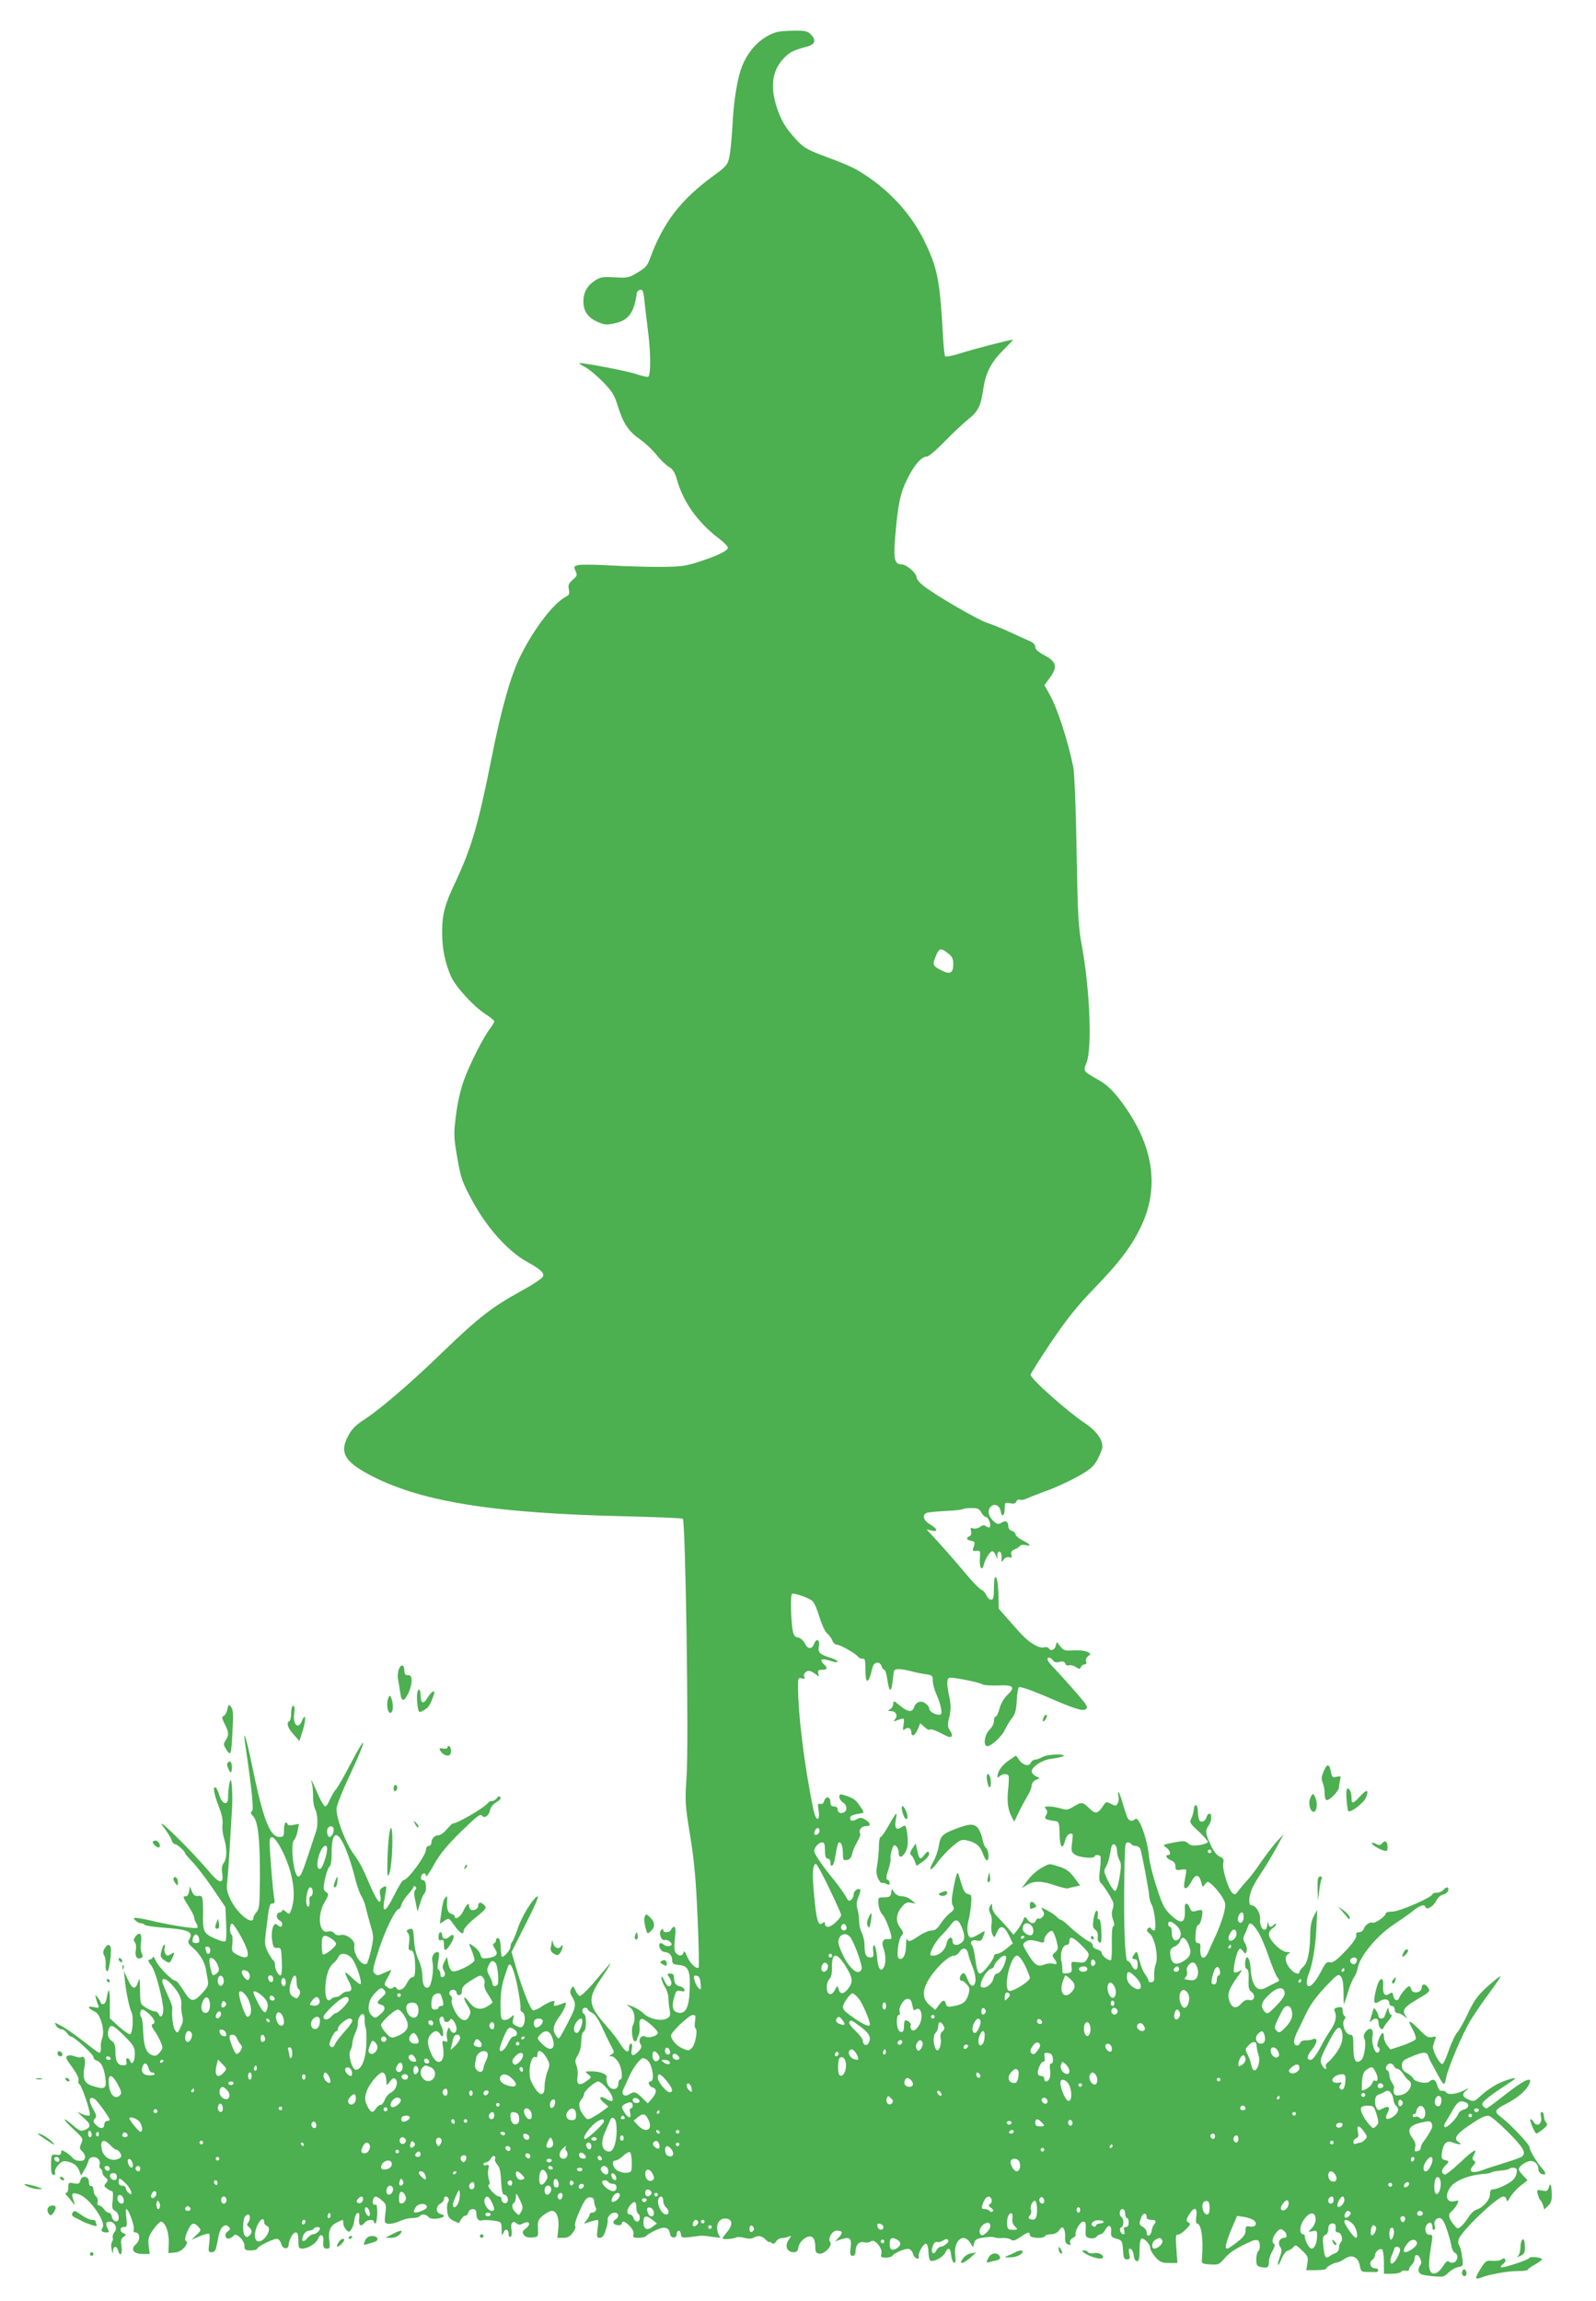 <?xml version="1.0" standalone="no"?>
<!DOCTYPE svg PUBLIC "-//W3C//DTD SVG 20010904//EN"
 "http://www.w3.org/TR/2001/REC-SVG-20010904/DTD/svg10.dtd">
<svg version="1.0" xmlns="http://www.w3.org/2000/svg"
 width="888pt" height="1280pt" viewBox="0 0 888 1280"
 preserveAspectRatio="xMidYMid meet">
<g transform="translate(0,1280) scale(0.1,-0.1)"
fill="#4caf50" stroke="none">
<path d="M4320 12621 c-79 -24 -147 -89 -186 -177 -30 -67 -52 -197 -59 -349
-4 -66 -11 -142 -17 -168 -9 -44 -16 -52 -87 -104 -185 -135 -282 -262 -355
-463 -13 -37 -26 -51 -68 -76 -50 -30 -58 -31 -128 -27 -63 4 -80 1 -107 -16
-44 -28 -66 -65 -67 -115 -1 -55 24 -93 79 -117 37 -16 50 -18 94 -8 78 16
110 60 124 169 1 8 10 16 19 18 13 3 18 -8 23 -55 3 -32 13 -116 22 -187 14
-120 14 -228 0 -242 -3 -3 -32 3 -64 14 -48 17 -289 63 -319 62 -5 -1 9 -10
31 -22 22 -11 67 -49 100 -83 51 -52 64 -73 83 -136 31 -97 59 -139 124 -184
29 -21 70 -59 91 -86 21 -27 52 -56 68 -66 23 -13 34 -31 46 -73 35 -124 116
-237 233 -326 28 -21 50 -44 50 -51 0 -17 -57 -45 -160 -78 -73 -24 -102 -28
-210 -29 -69 0 -195 3 -281 8 -86 5 -168 6 -182 2 -24 -6 -26 -8 -15 -32 11
-24 9 -29 -16 -50 -22 -20 -26 -30 -21 -53 5 -24 2 -32 -17 -41 -67 -35 -174
-173 -251 -327 -53 -104 -107 -293 -161 -565 -74 -374 -113 -505 -201 -693
-61 -128 -75 -180 -75 -284 0 -88 16 -168 50 -245 26 -57 125 -165 191 -208
27 -17 49 -35 49 -40 0 -5 -11 -24 -24 -41 -39 -52 -112 -196 -145 -287 -19
-53 -36 -127 -44 -195 -13 -103 -13 -118 7 -235 20 -114 27 -135 81 -235 82
-155 205 -291 313 -348 37 -20 73 -45 79 -56 11 -18 9 -23 -20 -44 -17 -13
-63 -41 -102 -62 -157 -86 -235 -147 -435 -340 -171 -166 -346 -316 -431 -371
-52 -34 -72 -54 -94 -97 -45 -85 -18 -136 108 -205 282 -154 684 -221 1444
-238 166 -4 306 -10 312 -13 15 -10 34 -1248 21 -1434 -9 -141 -9 -155 20
-330 23 -143 32 -241 41 -455 7 -150 9 -275 6 -278 -11 -12 -48 23 -64 61 -11
28 -18 35 -20 23 -5 -22 -26 -23 -43 -3 -8 10 -10 34 -5 80 5 46 4 65 -4 65
-6 0 -14 -7 -17 -15 -7 -18 -44 -20 -44 -3 0 8 -3 9 -11 1 -16 -16 -1 -62 20
-56 10 2 23 -3 30 -11 11 -13 11 -17 -3 -22 -9 -3 -23 -1 -31 6 -21 18 -34 9
-24 -17 5 -13 17 -23 27 -23 24 0 42 -19 42 -46 0 -19 6 -23 37 -26 53 -4 65
-31 60 -140 -3 -94 -22 -132 -60 -126 -33 5 -42 30 -27 82 11 42 15 45 38 39
18 -4 23 -2 20 8 -3 8 -13 16 -24 18 -23 4 -34 19 -34 49 0 15 -6 22 -20 22
-19 0 -20 -1 -4 -25 15 -24 12 -45 -7 -45 -6 0 -16 15 -24 33 -9 21 -14 26
-15 13 0 -10 9 -33 20 -51 11 -17 19 -45 19 -61 0 -16 3 -45 7 -66 5 -31 3
-38 -16 -48 -32 -17 -99 -2 -130 29 -15 14 -42 31 -61 38 l-34 12 22 -18 c24
-20 31 -67 14 -99 -11 -23 -2 -94 13 -89 6 2 11 8 11 13 0 5 4 15 8 22 5 7 7
29 5 50 -2 26 1 37 12 40 16 3 90 -61 90 -78 0 -16 -49 -31 -68 -21 -23 13
-44 -16 -29 -41 9 -14 7 -22 -12 -42 -29 -31 -44 -24 -36 15 4 18 3 29 -4 29
-6 0 -11 -9 -11 -19 0 -37 -18 -31 -47 15 -15 25 -51 72 -80 104 -100 113
-105 148 -35 253 27 40 52 79 56 87 8 16 0 7 -96 -107 -34 -39 -66 -69 -73
-67 -7 3 -18 17 -24 32 -12 25 -13 25 -23 8 -8 -14 -7 -26 6 -46 24 -41 20
-59 -26 -146 -51 -97 -47 -93 -64 -70 -21 30 -17 58 15 102 16 21 32 50 36 63
6 21 5 23 -11 16 -46 -18 -58 -19 -51 -1 6 14 3 16 -16 11 -12 -4 -37 -17 -56
-30 -18 -13 -39 -21 -46 -19 -15 6 -63 128 -95 242 l-24 82 81 160 c52 102 74
156 63 150 -28 -15 -87 -111 -110 -181 -12 -35 -26 -68 -31 -73 -5 -6 -9 -18
-9 -28 0 -17 -40 -62 -48 -53 -3 2 -5 26 -6 51 -1 28 -6 49 -13 51 -7 3 -13
-2 -13 -10 0 -9 -5 -17 -12 -19 -8 -3 -6 -11 5 -29 21 -31 11 -44 -35 -52 -34
-5 -39 -3 -44 17 -3 13 -19 33 -35 45 -34 25 -34 25 -14 -22 8 -20 15 -43 15
-52 0 -19 -102 -70 -123 -62 -9 3 -19 23 -23 43 l-7 37 -15 -28 c-11 -22 -12
-33 -3 -47 12 -19 7 -38 -10 -38 -5 0 -9 9 -9 19 0 11 -5 21 -10 23 -7 2 -7
19 -1 51 6 36 5 47 -4 47 -22 0 -36 -27 -29 -54 10 -41 -5 -136 -23 -143 -21
-8 -33 15 -33 66 0 25 -10 64 -22 89 -12 26 -23 70 -24 105 -4 68 -6 72 -30
63 -13 -5 -14 -9 -4 -21 8 -10 10 -29 6 -55 -5 -31 -3 -40 8 -40 17 0 26 -31
26 -97 0 -41 -4 -53 -15 -53 -9 0 -23 -16 -32 -35 -16 -34 -45 -46 -58 -25 -5
8 -11 8 -19 1 -9 -8 -18 -6 -32 4 -19 14 -19 15 4 55 12 22 20 40 18 40 -3 0
-21 -8 -41 -17 -32 -15 -37 -15 -51 -2 -13 14 -10 28 25 136 37 112 92 223
111 223 4 0 11 11 14 24 3 13 19 38 36 56 16 18 30 36 30 42 0 5 5 6 10 3 8
-5 8 -11 0 -20 -7 -9 -7 -28 2 -66 l11 -54 14 44 c7 25 17 49 23 55 17 17 12
76 -6 76 -9 0 -14 7 -12 17 4 23 28 29 28 6 0 -10 20 18 44 62 34 61 70 105
151 185 79 77 108 101 115 91 12 -21 40 -5 46 27 3 17 17 34 35 45 18 10 27
21 23 28 -5 9 -11 7 -19 -4 -7 -10 -19 -17 -28 -17 -9 0 -18 -4 -21 -9 -16
-25 -169 -115 -197 -116 -3 0 -18 -15 -33 -32 -15 -18 -35 -33 -45 -33 -22 0
-41 -19 -41 -42 0 -10 -7 -18 -15 -18 -8 0 -15 -9 -15 -20 0 -33 -101 -170
-125 -170 -6 0 -30 -39 -53 -86 -48 -97 -69 -103 -52 -15 13 72 13 73 -10 61
-17 -9 -20 -17 -14 -46 4 -22 2 -34 -5 -34 -10 0 -36 50 -82 160 -13 30 -39
76 -59 102 -48 64 -105 216 -97 262 3 19 34 97 70 173 103 220 103 254 1 58
-31 -60 -65 -119 -75 -130 -10 -11 -25 -37 -34 -58 -8 -20 -20 -37 -26 -37 -5
0 -20 24 -33 52 -13 29 -28 64 -35 78 -11 24 -11 24 -5 -5 4 -16 6 -50 6 -74
-1 -24 5 -55 13 -70 13 -26 15 -89 3 -121 -3 -8 -20 -60 -38 -115 -38 -114
-47 -135 -60 -135 -26 0 -47 185 -23 205 6 6 15 28 19 49 l7 39 -32 -6 c-18
-4 -31 -2 -31 3 0 6 -4 10 -10 10 -5 0 -10 -18 -10 -40 0 -35 -3 -40 -24 -40
-55 0 -92 97 -155 404 -29 141 -50 209 -38 121 41 -279 50 -379 38 -383 -9 -3
-7 -10 7 -26 28 -29 39 -130 38 -342 -1 -149 -3 -174 -18 -191 -10 -11 -18
-25 -18 -31 0 -48 -84 15 -124 93 -23 47 -27 64 -22 103 3 26 10 121 15 211 5
90 11 180 12 200 4 66 -1 164 -8 158 -7 -8 -14 -57 -14 -99 0 -45 -33 -37 -48
12 -6 21 -16 42 -21 45 -18 11 -10 -35 16 -102 17 -43 25 -77 22 -101 -3 -20
1 -57 9 -81 17 -57 16 -111 -2 -135 -10 -13 -13 -32 -9 -56 10 -62 -13 -62
-66 0 -120 142 -337 352 -252 244 16 -22 33 -49 37 -61 3 -13 12 -23 19 -23
12 0 56 -40 56 -51 0 -3 19 -25 43 -50 23 -24 73 -90 112 -147 l69 -102 4 -91
c3 -50 1 -94 -4 -99 -5 -4 -33 3 -61 16 -62 29 -66 37 -63 152 0 12 -1 37 -2
55 -3 27 -7 32 -26 29 -16 -2 -25 4 -34 25 l-12 28 -4 -27 c-2 -16 -10 -28
-18 -28 -19 0 -18 -2 16 -57 17 -26 30 -53 30 -60 0 -7 5 -22 12 -33 7 -10 10
-22 6 -25 -7 -7 -120 9 -233 34 -49 12 -98 21 -108 21 -16 0 -17 -2 -3 -15 8
-8 21 -15 30 -15 8 0 17 -4 20 -8 3 -5 47 -12 98 -16 150 -11 177 -23 150 -67
-9 -15 -6 -22 23 -47 37 -33 64 -78 71 -120 2 -15 7 -41 10 -59 5 -27 0 -38
-33 -74 -48 -51 -62 -49 -105 21 -17 27 -35 50 -41 50 -19 0 -92 74 -109 109
-9 20 -17 31 -17 24 -1 -6 -8 -13 -17 -15 -13 -3 -12 -7 7 -32 21 -27 54 -142
66 -229 6 -42 -11 -74 -23 -44 -3 9 -14 17 -23 17 -9 0 -31 9 -48 20 -32 19
-33 21 -34 97 -1 69 -2 74 -11 46 -15 -46 -32 -41 -57 14 l-22 48 6 -55 c7
-67 24 -148 37 -176 12 -26 6 -116 -8 -121 -6 -2 -34 17 -62 42 l-51 46 0 76
c1 85 -6 103 -16 44 -4 -25 -12 -41 -21 -41 -8 0 -14 4 -14 8 0 5 -7 17 -16
28 -15 19 -15 19 -11 -1 3 -11 8 -29 13 -39 7 -17 4 -19 -27 -12 -37 7 -31 -6
12 -28 29 -14 53 -105 38 -144 -5 -14 -9 -32 -8 -41 2 -27 -1 -41 -9 -41 -5 0
-42 27 -83 60 -41 32 -96 71 -122 86 -45 24 -47 25 -35 5 7 -12 21 -21 30 -21
10 0 23 -9 30 -20 7 -11 18 -20 23 -20 17 0 125 -100 125 -115 0 -8 8 -16 18
-19 25 -8 40 -38 48 -95 8 -61 -1 -67 -65 -48 -52 15 -63 39 -51 108 8 42 -2
65 -21 53 -4 -2 -19 0 -34 6 -15 6 -33 7 -41 2 -11 -6 -5 -19 27 -62 24 -33
38 -61 36 -72 -3 -10 -1 -21 5 -24 13 -8 58 -139 58 -169 0 -11 -32 -4 -58 11
-15 10 -9 1 15 -21 50 -42 53 -57 17 -74 -23 -10 -30 -8 -67 24 -64 55 -64 41
0 -19 55 -51 57 -54 45 -81 -11 -24 -10 -30 7 -46 20 -19 19 -48 -3 -50 -25
-3 -42 3 -56 20 -9 10 -26 23 -38 30 -18 10 -22 9 -22 -4 0 -12 -8 -16 -27
-13 -28 3 -28 2 -29 -54 0 -44 3 -58 14 -58 8 0 12 6 8 15 -3 8 5 26 18 40 19
21 30 25 53 19 36 -9 53 -22 65 -53 l9 -25 14 24 c17 29 21 39 29 63 6 20 39
23 55 3 6 -7 9 -20 5 -29 -3 -8 -1 -18 5 -22 6 -3 11 -13 11 -22 0 -9 8 -21
17 -28 15 -11 15 -15 3 -30 -13 -15 -12 -19 5 -31 10 -8 23 -14 28 -14 6 0 7
-21 4 -50 -5 -43 -3 -51 13 -60 26 -14 28 -63 3 -58 -10 2 -19 13 -21 26 -2
12 -10 22 -18 22 -7 0 -19 9 -26 20 -7 11 -19 20 -27 20 -8 0 -11 7 -8 20 3
10 -1 24 -9 31 -8 6 -14 22 -14 35 0 14 -5 23 -12 22 -8 -2 -13 7 -13 22 0 34
-40 41 -48 9 -5 -18 -11 -21 -36 -16 -29 6 -31 5 -31 -23 0 -17 -5 -30 -12
-30 -7 0 -4 -7 6 -17 9 -10 23 -27 31 -38 13 -18 14 -17 4 13 -14 41 -8 47 32
33 59 -20 153 -157 129 -186 -12 -15 -3 -25 22 -25 15 0 17 3 8 19 -15 29 -12
41 10 41 28 0 46 -37 27 -58 -8 -9 -12 -23 -10 -30 3 -7 1 -18 -4 -25 -5 -7
-6 -25 -2 -42 5 -24 7 -25 8 -7 1 27 21 29 28 2 10 -39 26 -21 19 21 -5 33 -3
44 11 54 17 13 17 14 1 20 -24 10 -23 35 2 35 17 0 18 5 13 50 -3 28 -3 50 0
50 12 0 47 -94 41 -112 -3 -12 0 -18 9 -18 27 0 29 -43 3 -66 -32 -28 -14 -54
39 -54 l38 0 -6 46 c-4 40 -1 52 26 90 17 24 36 44 42 44 24 0 46 -60 44 -118
l-2 -57 34 3 c23 2 41 12 56 30 12 15 17 29 12 30 -14 5 -11 27 8 67 19 40 32
43 57 16 16 -18 16 -20 -11 -45 l-28 -27 47 20 c25 11 49 17 52 13 4 -3 3 -27
0 -54 -6 -44 -5 -48 14 -48 14 0 21 8 25 27 4 16 10 46 14 67 9 45 35 68 55
48 11 -11 10 -16 -5 -26 -22 -17 -13 -47 11 -39 9 4 20 11 23 16 12 18 58 -26
59 -55 0 -25 4 -28 35 -28 19 0 35 4 35 8 0 14 99 62 115 56 8 -4 18 -17 21
-31 7 -26 39 -29 40 -3 1 29 24 70 39 70 11 0 15 -11 15 -45 0 -39 3 -45 20
-45 34 0 80 29 90 56 11 29 32 22 29 -9 -3 -39 1 -47 20 -47 16 0 18 5 14 39
-8 58 3 87 39 105 39 20 38 20 38 -3 0 -11 7 -27 16 -36 15 -15 17 -15 29 3 8
10 15 33 17 52 2 18 9 35 17 38 10 3 12 -4 9 -32 -4 -39 10 -48 32 -21 14 17
50 20 50 5 0 -5 4 -10 9 -10 4 0 9 25 10 56 0 31 -3 53 -8 49 -13 -8 -22 10
-15 29 8 22 19 20 49 -6 24 -20 25 -27 19 -74 -6 -50 -5 -53 17 -56 13 -2 41
5 61 14 20 10 53 18 72 18 19 0 38 5 41 10 9 14 36 12 49 -4 7 -9 24 -12 49
-9 40 6 49 18 17 26 -26 7 -26 43 0 57 11 6 20 17 20 25 0 8 4 15 9 15 15 0
24 -21 14 -31 -5 -5 -7 -27 -5 -49 3 -32 10 -42 35 -55 16 -8 31 -14 31 -13 7
19 26 42 34 41 6 -2 14 6 17 17 8 26 45 27 45 1 0 -34 10 -49 31 -44 10 3 39
2 64 -1 45 -7 45 -7 46 -49 0 -36 2 -39 10 -19 10 27 29 21 29 -9 0 -12 4 -17
11 -13 6 4 8 20 5 39 -7 37 7 54 29 35 10 -9 19 -9 35 0 34 18 47 -3 17 -27
-21 -16 -23 -22 -12 -37 9 -12 24 -16 47 -14 33 3 33 4 31 50 -2 41 1 50 28
72 17 14 39 26 50 26 27 0 42 -44 35 -103 l-5 -47 33 0 c24 0 38 7 53 29 13
16 18 32 13 37 -5 5 5 40 25 84 28 62 38 75 57 75 16 0 23 -6 23 -20 1 -11 4
-26 8 -33 10 -15 0 -32 -19 -32 -8 0 -14 -5 -14 -12 0 -6 -8 -20 -17 -31 -17
-20 -17 -20 0 -14 11 4 30 10 44 13 25 7 25 7 18 -45 -6 -46 -5 -51 12 -51 14
0 24 12 33 43 8 23 13 48 11 55 -3 19 18 42 40 42 23 0 25 -26 3 -38 -9 -5
-14 -14 -10 -21 9 -14 46 -15 46 -1 0 18 20 11 46 -17 15 -17 22 -33 18 -45
-4 -15 0 -18 30 -18 19 0 38 5 41 10 4 6 27 20 52 32 51 24 76 17 81 -21 4
-25 37 -26 37 -1 1 25 20 26 23 2 3 -22 7 -23 50 -18 26 3 54 7 62 8 8 0 38
-2 65 -7 41 -6 48 -5 38 6 -7 7 -13 28 -13 46 0 36 27 58 60 48 27 -9 25 -38
-5 -73 -14 -17 -25 -32 -25 -35 0 -8 62 -3 76 5 6 4 26 3 44 -2 21 -6 39 -6
51 0 27 15 47 12 69 -10 11 -11 20 -17 20 -14 0 4 6 2 13 -4 9 -8 16 -6 25 8
6 10 19 18 29 18 10 0 27 3 38 8 20 8 20 7 2 -19 -22 -34 -8 -67 28 -67 18 0
24 6 27 27 2 14 15 35 31 47 38 28 62 13 63 -40 0 -33 4 -40 24 -42 28 -4 74
46 59 64 -15 19 11 64 36 64 33 0 37 -11 13 -37 l-22 -23 32 11 c50 17 61 8
55 -45 -5 -38 -3 -46 11 -46 10 0 16 8 16 21 0 39 19 61 47 54 14 -3 31 -1 38
5 20 17 66 -36 59 -67 -5 -20 -2 -23 24 -23 17 0 34 4 37 10 10 16 72 42 91
38 10 -2 21 -14 24 -28 6 -25 37 -37 32 -12 -4 20 28 74 41 69 7 -2 12 -23 13
-47 0 -24 6 -46 12 -48 20 -6 70 21 81 45 16 34 29 28 33 -14 2 -20 9 -38 15
-41 10 -3 11 8 8 40 -11 81 44 129 82 72 l17 -27 6 24 c5 20 14 25 55 31 27 4
53 4 59 0 6 -3 26 -5 44 -3 18 1 39 -3 47 -9 11 -9 22 -6 52 14 43 30 53 32
53 11 0 -17 75 -22 85 -5 3 6 19 10 34 10 18 0 34 8 44 22 14 19 18 21 26 8 5
-8 9 -29 7 -47 -1 -20 3 -34 12 -38 20 -7 22 -6 16 9 -3 8 3 19 16 26 11 6 18
15 15 19 -8 14 25 71 41 71 15 0 17 -7 14 -56 -1 -26 3 -32 24 -36 15 -3 31 1
37 8 6 8 17 14 24 14 6 0 18 11 25 25 18 33 36 26 32 -11 -2 -26 2 -31 30 -39
31 -9 33 -13 36 -62 3 -45 6 -53 22 -53 16 0 19 5 13 31 -5 25 -3 31 8 27 8
-2 15 -19 17 -36 2 -20 9 -32 18 -32 11 0 14 14 14 59 0 33 4 62 10 66 13 8
50 -31 50 -53 0 -10 13 -32 29 -50 25 -27 37 -32 76 -32 l46 0 -6 81 c-5 65
-3 79 8 77 7 -2 27 11 44 28 27 26 29 32 15 40 -14 9 -13 13 3 42 28 47 49 43
41 -8 -3 -22 -2 -40 3 -40 25 0 38 -86 28 -200 -2 -23 2 -25 47 -28 45 -3 50
-1 81 36 29 33 70 59 152 95 11 5 26 6 32 3 14 -9 14 -53 1 -61 -5 -3 -10 -23
-10 -44 0 -34 3 -39 27 -44 36 -7 43 -2 43 31 0 15 9 41 20 59 11 19 15 35 10
38 -16 10 -11 38 11 64 16 20 24 23 37 14 22 -13 28 -43 9 -43 -26 0 -40 -26
-25 -49 10 -16 10 -27 0 -54 -19 -53 -13 -67 7 -17 11 27 26 47 37 49 10 2 24
11 30 19 11 15 16 13 48 -18 33 -31 36 -39 30 -72 l-6 -38 56 0 c32 0 56 4 56
10 0 10 43 32 65 34 6 1 23 10 38 20 39 26 73 10 83 -39 6 -33 8 -35 45 -35
22 0 42 0 46 -1 4 0 9 4 11 10 2 6 -5 11 -16 11 -26 0 -38 31 -18 46 9 6 16
18 16 26 0 20 26 42 40 33 5 -3 10 -35 10 -71 l0 -64 44 0 c25 0 48 5 52 11 3
6 15 9 25 6 11 -3 19 0 19 8 0 7 7 18 15 25 8 7 15 21 15 31 0 29 19 32 31 5
9 -20 9 -29 0 -40 -7 -8 -10 -24 -7 -34 5 -15 20 -20 73 -25 62 -6 68 -5 92
19 14 14 38 28 54 31 29 6 29 7 22 57 -3 28 -11 56 -16 63 -6 7 -7 22 -3 35
14 45 216 238 249 238 8 0 15 -8 17 -17 3 -14 7 -12 20 12 9 17 34 45 56 63
l41 32 -25 27 c-13 14 -24 29 -24 34 0 14 31 39 57 45 28 7 53 -15 53 -47 0
-9 7 -20 16 -23 26 -10 29 2 7 27 -30 32 -73 104 -73 121 0 16 -106 128 -159
168 -40 30 -36 40 28 73 61 31 108 70 127 106 28 54 -24 31 -145 -65 -46 -36
-86 -66 -91 -66 -4 0 -13 6 -19 14 -10 11 -3 21 31 48 24 19 67 49 96 67 28
18 52 35 52 37 0 8 -56 -9 -100 -31 -25 -13 -63 -39 -85 -59 -44 -40 -44 -41
-80 -24 -31 14 -32 30 -2 52 13 11 7 9 -16 -3 -41 -22 -92 -28 -102 -11 -4 6
-14 9 -23 8 -10 -2 -19 8 -25 30 -10 33 -25 40 -44 21 -15 -15 -82 -2 -90 17
-3 8 -18 21 -34 30 -21 11 -29 22 -29 42 0 25 7 31 53 50 63 27 86 28 93 5 3
-10 10 -27 17 -38 6 -11 22 -40 35 -65 34 -64 40 -67 47 -24 9 54 90 246 137
324 22 36 69 105 105 153 36 48 64 90 61 92 -2 2 -34 -23 -71 -56 -55 -50 -74
-76 -108 -147 -22 -48 -50 -97 -61 -109 -11 -12 -32 -57 -47 -99 -14 -42 -30
-77 -36 -77 -16 -1 -56 76 -52 98 3 11 8 29 12 39 7 16 5 18 -17 13 -20 -5
-32 1 -64 34 -61 63 -78 68 -47 14 14 -25 23 -51 20 -59 -3 -7 -36 -23 -73
-36 l-68 -22 -18 22 c-10 12 -18 33 -18 46 0 35 -14 29 -29 -12 -10 -29 -11
-38 -1 -44 12 -8 6 -30 -8 -30 -15 0 -32 58 -26 89 9 43 -12 58 -37 28 -12
-15 -14 -27 -8 -39 12 -22 0 -105 -17 -119 -30 -25 -44 -3 -44 71 0 62 -2 70
-19 70 -25 0 -49 64 -31 84 7 10 8 16 0 21 -5 3 -10 17 -10 29 0 20 -4 22 -26
18 -19 -3 -23 -9 -18 -21 13 -29 6 -61 -22 -104 -16 -23 -35 -55 -44 -72 -29
-58 -55 -95 -67 -95 -25 0 -23 22 8 59 31 39 32 69 0 55 -9 -4 -26 -6 -39 -5
-12 0 -25 -6 -28 -14 -9 -23 -34 -18 -34 6 0 12 8 38 19 58 10 20 32 65 49
101 20 43 55 92 104 144 68 72 75 77 88 60 10 -11 15 -40 15 -86 0 -37 1 -68
2 -68 1 0 12 30 23 67 11 37 27 74 34 83 7 8 16 31 20 51 11 63 104 177 196
239 45 30 98 67 117 83 38 29 59 34 65 16 6 -18 45 6 60 38 7 15 24 30 38 33
14 3 26 14 28 23 4 21 -11 22 -28 2 -7 -8 -23 -15 -36 -15 -13 0 -24 -4 -24
-8 0 -17 -184 -97 -222 -97 -21 0 -38 -4 -38 -10 0 -16 -59 -57 -74 -52 -15 6
-40 -12 -49 -35 -3 -10 -15 -18 -26 -18 -13 0 -18 -5 -15 -17 3 -12 -17 -42
-60 -87 -50 -53 -70 -67 -86 -63 -16 4 -25 -3 -42 -36 -29 -58 -59 -97 -75
-97 -16 0 -17 29 -2 67 22 56 38 150 43 253 l5 105 -19 -35 c-13 -23 -20 -57
-20 -100 -2 -99 -14 -158 -38 -181 -12 -11 -22 -24 -22 -29 0 -18 -26 -11 -48
13 -31 33 -38 73 -15 86 16 9 15 10 -7 11 -32 0 -100 67 -100 98 0 12 9 27 20
34 11 7 20 17 20 22 0 6 -5 5 -12 -2 -17 -17 -26 -15 -31 6 -4 13 -5 12 -6 -5
0 -12 -5 -24 -10 -27 -16 -10 -33 22 -30 56 3 34 -24 78 -48 78 -20 0 -15 56
8 103 12 23 38 67 59 97 20 30 54 87 74 125 l38 70 -39 -41 c-21 -23 -60 -75
-88 -115 -27 -41 -63 -88 -80 -105 -16 -17 -37 -42 -46 -55 -14 -20 -19 -22
-32 -11 -22 19 -59 137 -51 167 5 20 1 27 -20 36 -17 8 -35 32 -51 67 -29 62
-30 79 -10 106 17 23 20 66 4 66 -6 0 -13 -9 -16 -19 -6 -24 -30 -34 -40 -18
-4 7 -8 28 -8 47 0 42 -19 52 -23 13 -1 -15 -8 -38 -14 -51 -11 -20 -7 -27 40
-70 29 -27 52 -53 52 -59 0 -6 -21 -14 -46 -18 -35 -5 -50 -3 -64 10 -16 14
-25 15 -81 4 -60 -12 -62 -13 -41 -27 22 -15 30 -42 12 -42 -20 0 -9 -21 15
-30 17 -6 25 -17 25 -33 0 -21 4 -23 32 -19 31 5 31 4 25 -29 -12 -63 -12 -74
1 -74 6 0 20 16 30 35 22 45 43 45 55 0 7 -29 10 -32 18 -17 6 9 14 17 19 17
13 0 54 -43 80 -84 20 -34 21 -40 10 -89 -7 -28 -26 -81 -42 -117 -17 -36 -37
-80 -44 -97 -24 -56 -51 -41 -45 25 1 14 -4 22 -14 22 -13 0 -15 10 -13 50 2
29 8 50 14 50 6 0 14 14 18 31 11 55 9 58 -24 49 -27 -8 -32 -6 -40 16 -12 30
-29 31 -28 1 5 -89 -16 -99 -79 -40 -34 32 -46 55 -77 152 -21 62 -40 139 -43
170 -8 97 -57 231 -77 211 -17 -17 -36 -11 -45 12 -5 13 -17 49 -26 80 -9 32
-19 58 -22 58 -3 0 -3 -10 0 -22 3 -12 2 -30 -4 -40 -9 -16 -12 -17 -37 -4
-27 14 -29 13 -47 -15 -28 -41 -41 -42 -75 -9 -37 36 -42 36 -87 9 -30 -19
-39 -20 -72 -10 -21 6 -51 11 -66 11 -23 0 -25 -2 -16 -14 9 -11 10 -20 1 -35
-11 -21 -7 -24 55 -33 16 -3 19 -12 20 -63 1 -80 15 -102 30 -49 6 24 17 40
29 42 16 4 17 -1 11 -48 -6 -47 -5 -53 16 -68 24 -17 109 -24 109 -10 0 10 27
10 33 0 2 -4 1 -36 -3 -72 -6 -46 -5 -67 4 -75 15 -12 60 -83 69 -108 4 -9 2
-28 -3 -41 -6 -16 -5 -35 3 -57 8 -22 9 -33 1 -36 -6 -2 -9 -37 -8 -93 1 -50
-1 -92 -5 -95 -11 -6 -51 24 -51 39 0 8 -11 17 -25 20 -14 4 -25 13 -25 22 0
8 -8 18 -19 22 -19 7 -82 56 -128 100 -13 12 -28 22 -32 22 -5 0 -14 7 -22 16
-7 8 -30 24 -51 35 -38 20 -39 20 -26 0 9 -15 9 -23 -1 -35 -7 -9 -17 -13 -22
-10 -5 3 -12 -2 -15 -10 -8 -22 -30 -20 -47 4 -14 20 -15 20 -26 -7 -7 -15
-21 -39 -32 -52 l-20 -25 -34 40 c-18 21 -45 50 -59 64 -14 14 -26 37 -26 50
-1 23 -2 23 -11 6 -8 -13 -8 -24 1 -42 8 -13 10 -38 7 -60 -4 -20 -1 -46 5
-57 10 -19 11 -19 24 11 18 45 40 40 67 -14 l22 -46 -35 -29 c-19 -16 -42 -29
-52 -29 -10 0 -18 -6 -18 -13 0 -19 -62 -97 -76 -97 -13 0 -19 19 -30 95 -3
28 -11 55 -16 62 -15 19 1 34 27 27 20 -5 27 -1 35 21 14 37 14 37 -22 15 -18
-11 -39 -20 -45 -20 -19 0 -27 46 -15 93 6 23 13 65 15 94 4 46 2 52 -16 55
-14 2 -25 16 -35 48 -7 25 -16 51 -18 59 -7 23 -13 9 -29 -73 -11 -59 -12 -83
-3 -99 9 -17 6 -23 -16 -40 -15 -11 -38 -37 -52 -58 -18 -29 -31 -39 -50 -39
-14 0 -46 -13 -71 -30 -49 -33 -59 -36 -66 -17 -3 6 -6 -11 -6 -39 -1 -52 -19
-83 -41 -69 -14 9 -2 105 16 126 12 14 12 19 -6 42 -28 35 -25 79 6 116 20 25
31 30 52 25 l27 -5 -24 20 c-13 12 -36 21 -52 21 -17 0 -34 8 -43 21 l-14 21
-4 -23 c-2 -20 -9 -24 -38 -25 -35 0 -35 -1 -32 -40 2 -22 12 -47 22 -56 16
-16 50 -103 50 -130 0 -5 -10 -8 -22 -6 -25 3 -35 -20 -23 -50 13 -30 15 -84
4 -104 -18 -34 -34 -13 -39 52 -3 35 -10 65 -16 67 -6 2 -8 -10 -6 -32 4 -30
1 -35 -16 -35 -24 0 -32 18 -32 70 0 21 -7 51 -15 66 -8 16 -15 45 -15 64 0
19 -4 50 -9 68 -7 24 -6 42 5 68 8 20 13 38 10 41 -11 11 -36 -7 -36 -25 0
-11 -6 -25 -14 -31 -12 -10 -18 -7 -30 18 -9 16 -37 56 -63 88 -67 82 -113
149 -113 165 1 20 25 48 44 48 12 0 16 -10 16 -45 0 -33 4 -45 15 -45 8 0 15
-9 15 -20 0 -35 19 -22 25 18 13 77 17 92 25 92 12 0 20 -27 20 -67 0 -30 3
-34 22 -31 15 2 24 12 29 33 3 17 16 47 28 67 13 21 20 42 17 47 -11 17 6 41
30 41 31 0 31 15 0 35 -19 13 -29 14 -45 6 -27 -15 -41 -14 -41 4 0 13 13 19
63 27 16 3 15 7 -9 41 -24 36 -37 44 -91 61 -18 6 -23 3 -23 -11 0 -10 9 -24
20 -31 24 -15 26 -47 4 -56 -20 -8 -34 1 -34 20 0 8 -9 14 -20 14 -15 0 -20 7
-20 25 0 31 -26 34 -35 4 -4 -13 -12 -18 -22 -15 -13 5 -14 -1 -8 -40 8 -59
-15 -57 -28 2 -51 244 -87 535 -87 697 0 41 2 45 22 39 15 -3 19 -2 14 7 -11
17 12 41 32 34 9 -3 25 -13 34 -20 15 -13 16 -13 11 6 -4 17 -1 21 21 21 29 0
33 11 11 30 -8 7 -15 17 -15 22 0 10 19 8 68 -7 12 -4 22 -3 22 1 0 5 -19 15
-42 22 -58 18 -68 29 -62 62 8 36 -13 49 -26 16 -12 -34 -36 -33 -52 1 -7 15
-24 30 -38 33 -21 5 -26 13 -32 55 -8 64 -10 180 -2 187 9 9 97 -22 116 -41 9
-9 26 -48 37 -87 12 -39 30 -79 42 -90 12 -10 25 -29 30 -41 5 -13 16 -23 24
-23 20 0 106 -49 120 -68 6 -7 17 -12 25 -10 12 2 15 -10 15 -57 0 -91 18 -88
39 7 8 33 41 38 51 8 3 -11 10 -20 15 -20 5 0 12 -21 16 -48 10 -73 21 -83 29
-27 3 28 7 57 8 65 3 18 32 18 97 2 25 -7 62 -14 83 -17 34 -5 37 -9 37 -37 0
-18 9 -50 19 -72 11 -23 23 -58 26 -78 6 -32 4 -38 -10 -38 -25 0 -55 19 -55
35 0 8 -10 21 -22 29 -25 18 -53 7 -63 -24 -9 -28 -35 -25 -78 11 -34 28 -37
29 -37 10 0 -11 -8 -25 -17 -30 -16 -9 -15 -10 5 -11 27 0 39 -25 22 -45 -11
-14 -10 -14 14 -5 39 14 39 14 33 -26 -5 -30 -4 -34 8 -24 16 13 35 5 35 -15
0 -30 20 -24 35 11 l15 37 23 -21 c13 -12 27 -19 30 -15 7 6 29 -2 89 -33 33
-18 45 -3 23 29 -13 20 -14 32 -3 76 9 41 9 65 0 110 -15 69 -15 98 -2 106 11
7 170 -24 186 -36 6 -5 45 -7 87 -6 89 4 99 -8 48 -57 -16 -16 -34 -47 -40
-72 -6 -24 -16 -44 -21 -44 -6 0 -10 -11 -10 -25 0 -15 -11 -36 -25 -49 -25
-23 -35 -79 -17 -90 16 -10 83 48 102 88 11 23 29 53 41 68 17 21 23 43 26 95
1 36 7 71 12 76 5 5 61 -13 143 -48 158 -69 210 -86 228 -75 11 7 11 13 -2 32
-15 22 -103 123 -185 210 -23 25 -30 39 -22 44 7 4 18 -1 25 -11 9 -12 20 -16
39 -11 18 5 27 2 32 -9 3 -9 12 -14 21 -10 8 3 25 -1 37 -9 20 -13 24 -13 29
-1 3 8 12 15 20 15 10 0 13 6 9 16 -4 10 1 22 11 30 17 12 16 13 -4 24 -12 6
-46 10 -77 8 -48 -3 -56 0 -73 22 l-20 25 -6 -22 c-7 -24 -28 -31 -39 -13 -4
6 -15 8 -26 5 -11 -4 -34 2 -57 16 -37 22 -57 41 -146 143 l-49 56 -2 80 c-2
103 -25 136 -25 37 0 -53 -3 -67 -15 -67 -9 0 -21 11 -27 25 -6 13 -18 27 -27
30 -9 3 -46 40 -81 82 -66 79 -164 190 -203 231 l-22 23 28 -6 c38 -10 34 9
-8 34 -41 24 -47 58 -12 66 12 2 59 7 105 9 46 2 86 7 89 10 4 3 25 6 48 6 34
0 44 -4 55 -25 7 -14 19 -25 26 -25 14 0 31 -47 20 -57 -3 -3 -12 -1 -19 5
-10 9 -19 8 -34 -3 -12 -8 -29 -12 -39 -8 -14 5 -16 2 -11 -16 3 -14 0 -24 -9
-28 -21 -8 -17 -21 9 -25 22 -4 24 -9 12 -41 -6 -14 -2 -17 16 -15 23 3 24 0
21 -43 -4 -52 12 -74 22 -33 8 32 35 74 47 74 6 0 14 -10 19 -22 l9 -23 0 23
c1 15 6 22 14 19 6 -2 11 -17 10 -33 -2 -27 -1 -28 12 -10 9 11 20 16 31 12
13 -5 15 -2 11 14 -4 16 1 23 18 30 13 5 26 14 30 19 3 6 17 8 31 5 36 -9 29
3 -16 26 -22 11 -40 27 -40 34 0 8 -9 16 -20 19 -12 3 -20 14 -20 25 0 28 -15
35 -39 20 -17 -10 -24 -9 -46 12 -28 27 -33 61 -9 81 20 16 48 1 52 -30 5 -35
22 -24 22 15 0 35 1 36 29 31 21 -5 31 -2 35 9 4 9 13 14 21 10 8 -3 27 1 42
9 16 7 62 25 103 40 41 14 117 48 168 76 93 50 109 68 142 153 15 41 -20 99
-92 147 -103 69 -308 252 -304 271 2 9 55 92 117 185 88 129 143 198 240 298
136 141 198 222 252 330 114 228 76 470 -111 715 -40 52 -74 85 -112 107 -97
56 -94 51 -74 103 31 83 17 413 -27 650 -19 100 -23 168 -29 525 -4 253 -12
433 -19 470 -31 149 -88 325 -131 401 l-29 52 30 41 c44 60 38 89 -28 124 -37
20 -53 34 -53 48 0 14 -12 25 -37 35 -21 9 -69 31 -108 49 -38 18 -93 40 -121
49 -55 18 -294 157 -356 207 -21 16 -38 37 -38 45 0 25 -56 74 -84 74 -39 0
-46 30 -35 156 15 179 28 243 70 325 38 76 77 119 107 119 9 0 55 39 102 88
47 48 105 102 128 120 54 42 69 74 82 163 14 95 42 151 113 222 31 31 56 57
53 57 -17 0 -226 -54 -290 -75 -44 -14 -83 -22 -87 -18 -4 4 -9 53 -12 108
-17 310 -30 379 -98 522 -73 154 -191 286 -341 383 -56 37 -83 49 -247 111
-69 26 -93 41 -130 81 -61 66 -87 110 -111 187 -36 114 -22 202 42 268 32 33
56 45 126 63 48 12 56 36 22 70 -17 17 -33 20 -92 19 -40 0 -84 -4 -98 -8z
m955 -5125 c23 -18 29 -31 29 -60 0 -50 -18 -59 -65 -35 -50 25 -52 31 -33 78
19 47 28 50 69 17z m-3421 -4864 c9 -15 -6 -52 -20 -52 -14 0 -20 41 -7 53 9
9 21 9 27 -1z m2706 -16 c0 -16 -18 -31 -27 -22 -8 8 5 36 17 36 5 0 10 -6 10
-14z m-2637 -101 c16 -38 38 -106 49 -150 10 -44 27 -94 37 -111 11 -17 22
-47 26 -65 4 -19 16 -63 26 -99 19 -62 19 -68 4 -137 -9 -40 -20 -75 -25 -78
-28 -17 -77 57 -68 102 5 27 -45 65 -75 58 -15 -4 -28 -1 -36 9 -9 10 -22 14
-36 10 -50 -13 -62 90 -19 163 24 42 25 45 8 57 -16 12 -16 19 -6 72 7 32 18
64 25 69 8 6 13 33 12 75 0 124 32 134 78 25z m-356 -5 c63 -123 84 -254 53
-336 -10 -26 -11 -26 -30 -9 -12 10 -20 13 -20 7 0 -7 -7 -12 -15 -12 -8 0
-15 -9 -15 -19 0 -10 7 -21 15 -25 8 -3 15 -12 15 -21 0 -18 -12 -19 -28 -3
-19 19 -36 -33 -28 -86 6 -39 10 -45 29 -43 21 2 22 -2 25 -75 2 -48 -1 -78
-7 -78 -13 0 -31 33 -31 59 0 10 -4 21 -8 23 -4 2 -18 22 -30 45 -20 40 -21
49 -11 125 16 138 19 148 35 148 12 0 14 7 10 28 -7 29 -25 257 -26 310 0 53
28 37 67 -38z m4728 30 c3 -5 14 -10 25 -10 10 0 21 -8 25 -17 8 -23 48 -230
49 -263 1 -14 7 -35 14 -47 17 -31 28 -143 14 -143 -6 0 -14 5 -18 11 -4 8
-10 7 -18 -1 -8 -8 -5 -15 11 -28 28 -22 50 -131 33 -171 -6 -15 -9 -42 -8
-61 2 -26 -1 -35 -14 -38 -10 -2 -18 2 -18 8 0 7 -9 23 -19 37 -11 13 -25 49
-32 78 -11 48 -14 53 -25 37 -18 -23 -17 -32 1 -32 10 0 15 -10 15 -31 0 -35
-19 -36 -35 -1 -5 12 -15 22 -21 22 -18 0 -25 295 -15 613 1 34 5 47 15 47 8
0 18 -4 21 -10z m-80 -36 c0 -16 6 -39 13 -52 11 -18 11 -37 1 -97 -8 -46 -18
-75 -25 -75 -7 0 -24 25 -39 56 -24 50 -25 58 -12 77 8 13 18 43 22 67 4 25 9
49 12 53 10 17 28 -1 28 -29z m-4395 9 c0 -30 -26 -107 -37 -110 -20 -7 -23
30 -7 79 15 47 44 67 44 31z m4920 -13 c0 -5 -4 -10 -10 -10 -5 0 -10 5 -10
10 0 6 5 10 10 10 6 0 10 -4 10 -10z m-2126 -206 c36 -75 66 -142 66 -147 0
-18 -53 -67 -72 -67 -10 0 -18 7 -18 16 0 13 -3 14 -14 5 -23 -19 -33 11 -46
151 -12 123 -9 178 10 178 5 0 38 -61 74 -136z m-2874 -19 c0 -14 -5 -25 -11
-25 -5 0 -9 -8 -8 -17 3 -35 -1 -47 -11 -37 -15 15 -1 104 16 104 8 0 14 -11
14 -25z m5180 -139 c0 -29 -19 -44 -30 -25 -9 14 5 49 20 49 6 0 10 -11 10
-24z m-1574 -47 c22 -47 25 -77 8 -93 -22 -23 -54 -21 -54 4 0 34 -27 22 -34
-14 -7 -36 -41 -66 -75 -66 -19 0 -19 2 -5 38 9 20 31 53 50 72 19 19 44 48
55 63 24 32 39 31 55 -4z m1199 -1 c26 -23 33 -56 14 -75 -20 -20 -39 -3 -39
33 0 19 -4 34 -10 34 -5 0 -10 7 -10 15 0 21 16 19 45 -7z m-5203 -64 c56
-104 49 -136 -24 -98 -28 15 -30 19 -25 60 2 24 1 47 -4 50 -14 8 -11 66 3 62
6 -2 29 -35 50 -74z m3368 50 c0 -8 -7 -14 -15 -14 -15 0 -21 21 -9 33 10 9
24 -2 24 -19z m1028 14 c14 -14 16 -45 2 -53 -15 -9 -50 14 -50 34 0 31 25 42
48 19z m1259 -31 c16 -24 44 -88 62 -143 19 -54 41 -107 49 -116 13 -16 12
-19 -9 -28 -13 -6 -35 -17 -49 -25 -55 -33 -86 4 -92 108 -4 57 -24 79 -30 32
-2 -22 1 -36 9 -39 9 -4 12 -23 10 -60 -2 -45 2 -58 17 -69 25 -19 14 -52 -14
-44 -14 4 -29 -3 -45 -21 -30 -33 -55 -23 -68 27 -8 33 4 62 60 140 17 24 17
24 -4 13 -13 -7 -24 -8 -27 -3 -7 11 11 100 25 121 8 13 11 12 24 -4 14 -18
15 -18 21 -1 4 10 0 29 -8 43 -13 21 -13 29 -2 51 7 14 15 34 18 44 8 27 22
20 53 -26z m-117 -16 c0 -22 -25 -45 -39 -37 -11 7 -5 32 12 53 12 16 27 7 27
-16z m-1002 -37 c11 -45 10 -50 -7 -65 -18 -15 -18 -19 -6 -35 20 -27 18 -36
-6 -29 -11 4 -34 1 -50 -5 -36 -15 -54 -2 -95 68 -26 44 -26 46 -8 59 18 13
35 12 87 -3 11 -4 17 0 17 12 0 22 30 56 44 51 6 -2 17 -26 24 -53z m-4770 8
c3 -17 -2 -22 -17 -22 -22 0 -25 8 -15 35 9 22 28 14 32 -13z m3626 6 c25 -39
66 -157 60 -173 -17 -44 -73 5 -114 100 -16 38 -19 54 -11 72 13 29 46 30 65
1z m-2889 -4 c14 -9 25 -22 25 -29 0 -15 -65 -67 -74 -58 -3 4 -6 28 -6 55 0
53 12 60 55 32z m3855 12 c0 -3 -4 -8 -10 -11 -5 -3 -10 -1 -10 4 0 6 5 11 10
11 6 0 10 -2 10 -4z m320 -51 c42 -43 43 -46 30 -71 -13 -23 -19 -25 -53 -21
-38 5 -38 5 -35 -26 3 -29 0 -32 -25 -35 -23 -3 -28 0 -26 15 1 10 -1 35 -6
56 -8 42 8 87 32 87 7 0 13 9 13 20 0 32 22 24 70 -25z m594 5 c18 -46 11 -67
-35 -94 -32 -19 -55 -13 -63 17 -11 41 -6 57 18 67 13 5 27 18 31 29 10 33 31
24 49 -19z m236 -10 c0 -5 -5 -10 -11 -10 -5 0 -7 5 -4 10 3 6 8 10 11 10 2 0
4 -4 4 -10z m-5680 -20 c0 -11 -4 -20 -10 -20 -5 0 -10 2 -10 4 0 2 -3 11 -6
20 -4 11 -1 16 10 16 9 0 16 -8 16 -20z m4216 -17 c3 -16 15 -50 25 -76 22
-52 22 -98 1 -105 -8 -2 -19 12 -29 37 -13 32 -19 39 -30 30 -16 -14 -17 -39
-2 -39 7 0 20 -9 29 -21 15 -16 16 -27 9 -52 -12 -43 -30 -58 -79 -67 -37 -7
-43 -5 -47 11 -7 26 -18 24 -40 -7 l-19 -26 -31 26 c-46 39 -44 90 8 164 42
60 101 112 128 112 9 0 22 9 29 20 17 28 41 25 48 -7z m-3427 -30 c23 -28 57
-131 47 -141 -4 -3 -24 12 -46 33 -45 44 -49 41 -20 -16 22 -43 20 -59 -9 -59
-10 0 -24 -7 -31 -15 -7 -8 -20 -15 -29 -15 -9 0 -22 -5 -28 -11 -20 -20 -33
1 -33 53 0 66 18 125 45 146 12 9 24 25 28 35 10 26 52 21 76 -10z m2671 17
c0 -5 -4 -10 -10 -10 -5 0 -10 5 -10 10 0 6 5 10 10 10 6 0 10 -4 10 -10z m74
-57 c41 -66 44 -90 15 -127 -25 -32 -45 -33 -53 -3 -6 22 -7 22 -21 -5 -20
-36 -45 -27 -45 17 0 18 7 38 15 45 9 8 14 29 14 60 -2 89 23 93 75 13z m891
30 c-9 -38 -33 -73 -49 -73 -7 0 -16 -13 -19 -28 -7 -33 -51 -62 -68 -45 -14
14 27 90 53 99 10 3 18 9 18 13 0 16 42 61 57 61 12 0 14 -7 8 -27z m108 -28
c15 -31 27 -62 27 -69 0 -20 -97 -79 -116 -72 -34 13 8 196 45 196 10 0 27
-21 44 -55z m-4492 4 c10 -26 10 -33 -4 -47 -9 -8 -19 -13 -23 -10 -9 9 -23
81 -18 90 9 14 32 -3 45 -33z m6339 27 c0 -8 -5 -18 -11 -22 -14 -8 -33 11
-25 25 10 16 36 13 36 -3z m-1455 -16 c0 -7 -6 -15 -12 -17 -8 -3 -13 4 -13
17 0 13 5 20 13 18 6 -3 12 -11 12 -18z m-3337 -2 c9 -12 17 -71 13 -110 -1
-21 -31 -24 -31 -4 0 8 -8 28 -17 44 -14 25 -15 35 -5 56 13 29 24 33 40 14z
m3906 -34 c4 -13 2 -33 -4 -44 -10 -19 -23 -21 -69 -11 -2 1 2 7 8 15 6 7 8
21 5 30 -4 10 1 25 11 36 21 23 39 13 49 -26z m-2060 27 c9 -14 -4 -41 -20
-41 -8 0 -14 8 -14 18 0 29 22 43 34 23z m-1726 -117 c12 -60 20 -117 18 -126
-2 -9 2 -19 10 -22 16 -6 19 -53 5 -75 -8 -12 -14 -13 -36 -3 -23 11 -26 17
-20 39 6 27 6 27 -14 9 -11 -10 -28 -16 -38 -14 -16 3 -18 14 -18 87 0 55 6
103 18 140 10 31 20 62 23 69 11 36 31 -4 52 -104z m3172 91 c0 -16 -35 -21
-44 -6 -8 12 4 21 26 21 10 0 18 -7 18 -15z m510 0 c0 -8 -7 -15 -15 -15 -16
0 -20 12 -8 23 11 12 23 8 23 -8z m228 -13 c2 -12 -1 -22 -7 -22 -6 0 -11 -11
-11 -25 0 -16 -6 -25 -15 -25 -18 0 -19 12 -4 63 11 41 32 45 37 9z m692 8 c0
-5 -5 -10 -11 -10 -5 0 -7 5 -4 10 3 6 8 10 11 10 2 0 4 -4 4 -10z m-6106 -6
c17 -7 22 -39 7 -49 -11 -6 -42 35 -35 47 6 10 8 10 28 2z m4946 -35 c48 -49
29 -90 -23 -49 -18 15 -27 31 -27 51 0 37 11 37 50 -2z m-5075 -19 c0 -13 -6
-25 -12 -27 -16 -6 -27 21 -19 43 9 23 31 11 31 -16z m275 9 c0 -24 -23 -21
-28 4 -2 10 3 17 12 17 10 0 16 -9 16 -21z m130 -13 c0 -19 5 -38 10 -41 12
-8 13 -25 1 -43 -7 -12 -12 -12 -30 -1 -23 15 -26 40 -10 88 14 41 29 40 29
-3z m1040 19 c6 -8 9 -23 5 -34 -3 -12 4 -33 20 -56 14 -21 25 -41 25 -44 0
-4 -13 -15 -30 -24 -37 -23 -71 -14 -100 25 -30 40 -38 28 -10 -17 19 -31 21
-41 11 -61 -17 -38 -50 -28 -79 25 -13 24 -22 52 -19 62 3 10 1 22 -4 25 -17
10 -9 34 11 34 11 0 20 -7 20 -15 0 -8 7 -15 15 -15 9 0 15 9 15 25 0 19 11
32 48 55 55 34 56 35 72 15z m1208 -30 c3 -36 2 -38 -12 -25 -8 8 -18 28 -22
43 -6 25 -4 28 12 25 14 -2 20 -13 22 -43z m2059 23 c27 -25 29 -45 6 -70 -37
-41 -70 -9 -52 51 7 23 15 41 17 41 3 0 16 -10 29 -22z m-4367 -19 c0 -21 -16
-26 -23 -6 -6 17 3 38 14 31 5 -3 9 -14 9 -25z m-638 -6 c43 -47 60 -81 57
-115 -2 -18 1 -46 5 -62 6 -20 4 -39 -9 -64 -16 -35 -18 -36 -31 -17 -12 16
-20 83 -15 123 1 7 -9 36 -23 65 -13 29 -27 62 -31 75 -9 31 15 29 47 -5z
m6288 17 c0 -5 -5 -10 -11 -10 -5 0 -7 5 -4 10 3 6 8 10 11 10 2 0 4 -4 4 -10z
m-1040 -31 c15 -26 9 -64 -9 -64 -8 0 -19 13 -24 28 -16 49 11 79 33 36z
m-4060 -23 c9 -12 6 -19 -14 -37 -31 -27 -32 -35 -6 -42 28 -7 25 -32 -7 -56
-24 -20 -27 -20 -44 -5 -29 26 -22 83 14 122 35 36 40 38 57 18z m5008 -12 c2
-15 -13 -38 -46 -72 -47 -48 -51 -50 -66 -33 -25 28 -19 53 25 94 45 43 82 47
87 11z m-536 -9 c12 -27 -2 -75 -22 -75 -17 0 -33 46 -26 74 8 33 33 33 48 1z
m-5230 -29 c22 -46 19 -96 -6 -96 -11 0 -46 98 -46 130 0 26 33 5 52 -34z m80
17 c28 -27 34 -47 22 -77 -5 -13 -9 -14 -20 -5 -12 10 -54 92 -54 105 0 13 28
0 52 -23z m4145 -10 c-16 -16 -17 -16 -17 3 0 26 11 37 24 24 7 -7 5 -16 -7
-27z m-3377 17 c0 -5 -4 -10 -10 -10 -5 0 -10 5 -10 10 0 6 5 10 10 10 6 0 10
-4 10 -10z m223 3 c2 -5 7 -20 11 -35 5 -21 3 -28 -9 -28 -8 0 -15 -4 -15 -10
0 -5 -9 -10 -20 -10 -16 0 -20 7 -20 33 0 18 5 38 12 45 14 14 35 16 41 5z
m2327 -25 c21 -28 59 -117 60 -140 0 -17 -27 -6 -80 29 -57 39 -70 51 -70 68
0 19 40 75 53 75 7 0 24 -15 37 -32z m-3252 4 c2 -7 -3 -12 -12 -12 -9 0 -16
7 -16 16 0 17 22 14 28 -4z m-360 -28 c3 -36 -11 -59 -32 -51 -18 7 -21 39 -5
68 14 28 33 19 37 -17z m609 20 c8 -21 -10 -36 -36 -32 -20 3 -21 4 -6 26 19
26 33 28 42 6z m163 0 c0 -15 -57 -74 -72 -74 -4 0 -16 -9 -27 -21 -19 -20
-41 -19 -41 2 0 6 23 33 51 60 51 49 89 63 89 33z m3136 -29 c5 -27 9 -33 19
-25 20 17 38 -14 31 -54 -8 -42 -43 -77 -56 -56 -5 8 -6 18 -3 23 5 9 -14 27
-29 27 -5 0 -8 -13 -8 -28 0 -35 -9 -45 -27 -31 -16 14 -18 89 -2 89 6 0 8 7
5 16 -9 23 21 74 44 74 14 0 21 -9 26 -35z m-3824 -7 c-15 -15 -26 -4 -18 18
5 13 9 15 18 6 9 -9 9 -15 0 -24z m4948 17 c0 -8 -4 -15 -10 -15 -5 0 -10 7
-10 15 0 8 5 15 10 15 6 0 10 -7 10 -15z m-3872 -31 c4 -43 -21 -63 -48 -39
-22 20 -27 61 -7 69 30 12 52 1 55 -30z m2602 16 c0 -11 -4 -20 -10 -20 -5 0
-10 9 -10 20 0 11 5 20 10 20 6 0 10 -9 10 -20z m2254 -16 c13 -34 5 -64 -29
-100 -33 -34 -37 -36 -52 -22 -14 15 -14 20 7 65 13 26 27 54 33 61 13 17 34
15 41 -4z m-3914 -2 c0 -5 11 -14 24 -20 16 -7 35 -35 55 -79 18 -37 40 -85
51 -105 19 -35 19 -38 3 -47 -17 -10 -17 -10 0 -11 9 0 26 -15 37 -32 21 -34
27 -98 10 -98 -5 0 -10 -11 -10 -25 0 -36 -46 -36 -60 1 -6 14 -8 29 -5 34 10
16 -29 35 -76 36 -46 1 -47 0 -27 -16 21 -16 21 -17 -10 -39 -39 -28 -56 -19
-49 25 3 18 1 46 -6 63 -9 24 -7 34 8 57 11 18 19 48 19 78 1 30 6 51 14 54
15 5 17 88 2 97 -15 10 -12 35 5 35 8 0 15 -4 15 -8z m2215 -12 c0 -7 -6 -15
-12 -17 -8 -3 -13 4 -13 17 0 13 5 20 13 18 6 -3 12 -11 12 -18z m731 9 c10
-17 -13 -36 -27 -22 -12 12 -4 33 11 33 5 0 12 -5 16 -11z m-5384 -26 c30 -28
36 -49 16 -55 -8 -3 -4 -14 10 -34 12 -16 28 -45 36 -64 13 -32 13 -37 -5 -58
-13 -17 -24 -22 -39 -17 -35 11 -50 46 -53 128 -1 42 -6 79 -10 83 -12 12 -8
44 5 44 7 0 25 -12 40 -27z m1417 -7 c36 -57 23 -90 -44 -116 -27 -10 -32 -9
-57 19 -16 17 -28 37 -28 45 0 17 75 86 94 86 8 0 24 -15 35 -34z m4315 18 c8
-21 -13 -49 -27 -35 -10 10 0 51 13 51 4 0 11 -7 14 -16z m-5334 -8 c0 -16
-18 -31 -27 -22 -8 8 5 36 17 36 5 0 10 -6 10 -14z m350 -43 c0 -32 -28 -30
-40 3 -14 36 7 65 27 38 7 -10 13 -28 13 -41z m449 9 c-1 -15 2 -35 6 -45 4
-10 5 -54 3 -98 -5 -81 -28 -134 -58 -134 -21 0 -45 84 -31 107 6 10 11 27 11
38 0 11 7 37 16 58 10 20 16 45 15 54 -3 24 18 60 30 52 6 -3 9 -18 8 -32z
m1838 -7 c-3 -19 -2 -37 3 -40 13 -8 -1 -89 -20 -108 -16 -17 -20 -17 -51 -4
-39 16 -74 61 -63 80 19 32 101 107 118 107 16 0 18 -5 13 -35z m1333 25 c0
-5 -4 -10 -10 -10 -5 0 -10 5 -10 10 0 6 5 10 10 10 6 0 10 -4 10 -10z m-3420
-22 c0 -32 -15 -52 -34 -45 -19 7 -21 38 -4 55 19 19 38 14 38 -10z m690 7 c0
-18 26 -20 34 -2 7 18 36 -21 36 -50 0 -27 -25 -31 -35 -5 -7 16 -8 15 -15 -3
-5 -11 -6 -31 -3 -44 5 -20 3 -23 -11 -18 -16 6 -17 2 -11 -33 15 -86 -31
-113 -65 -37 -24 52 -25 85 -3 109 20 23 39 23 52 1 18 -33 24 12 6 46 -15 31
-13 51 6 51 5 0 9 -7 9 -15z m2216 -2 c19 -25 17 -32 -6 -26 -24 6 -34 19 -25
33 9 14 16 12 31 -7z m-3185 -6 c-1 -12 -15 -9 -19 4 -3 6 1 10 8 8 6 -3 11
-8 11 -12z m459 0 c0 -7 -20 -35 -45 -62 -25 -28 -48 -58 -51 -67 -6 -20 -20
-23 -30 -7 -7 12 25 79 38 79 5 0 8 6 8 14 0 17 46 56 66 56 8 0 14 -6 14 -13z
m1060 0 c0 -17 -20 -37 -37 -37 -13 0 -18 32 -6 43 11 12 43 7 43 -6z m220 -1
c0 -25 -19 -66 -30 -66 -19 0 -22 30 -6 55 18 28 36 33 36 11z m2214 5 c9 -14
-15 -71 -30 -71 -17 0 -18 33 -2 60 14 22 24 25 32 11z m344 -9 c2 -7 -3 -12
-12 -12 -9 0 -16 7 -16 16 0 17 22 14 28 -4z m-3388 -8 c0 -9 -5 -14 -12 -12
-18 6 -21 28 -4 28 9 0 16 -7 16 -16z m2380 -21 c49 -37 60 -61 41 -92 -11
-17 -31 -6 -31 17 0 9 -18 33 -41 54 -22 20 -38 42 -34 48 9 14 10 14 65 -27z
m-2040 7 c0 -11 -4 -20 -9 -20 -14 0 -23 18 -16 30 10 17 25 11 25 -10z m2499
1 c8 -14 7 -22 -5 -32 -11 -9 -14 -22 -10 -42 6 -31 -11 -75 -24 -61 -17 19
-21 81 -5 94 8 7 15 23 15 36 0 29 15 31 29 5z m816 -1 c8 -26 -3 -62 -18 -57
-7 2 -13 14 -15 26 -7 45 20 71 33 31z m305 -16 c0 -18 -24 -18 -39 -1 -15 19
7 41 26 26 7 -7 13 -18 13 -25z m-5677 -42 c51 -51 57 -62 57 -99 0 -43 -16
-66 -26 -39 -9 23 -27 19 -21 -4 4 -16 0 -20 -19 -20 -30 0 -43 25 -42 79 0
32 -5 46 -21 57 -21 15 -26 39 -15 68 10 27 27 18 87 -42z m2172 35 c19 -14
13 -37 -9 -37 -7 0 -21 -18 -31 -40 -16 -36 -45 -55 -45 -30 0 14 31 93 43
108 12 15 19 15 42 -1z m4599 -3 c13 -34 5 -75 -25 -119 -17 -25 -39 -51 -49
-57 -10 -7 -16 -18 -13 -25 9 -24 -12 -13 -24 12 -10 22 -6 36 35 115 44 88
64 106 76 74z m-6206 -18 c3 -13 -1 -17 -14 -14 -11 2 -20 11 -22 22 -3 13 1
17 14 14 11 -2 20 -11 22 -22z m-193 4 c10 -16 -5 -50 -21 -50 -8 0 -14 10
-14 23 0 34 21 50 35 27z m2003 -15 c32 -71 -1 -99 -53 -45 -28 29 -28 30 -10
50 25 27 49 25 63 -5z m2410 -12 c-3 -37 -24 -56 -33 -31 -7 19 11 68 25 68 7
0 10 -15 8 -37z m1558 13 c7 -29 -1 -46 -21 -46 -24 0 -36 33 -18 52 22 24 31
23 39 -6z m-4716 -5 c15 -29 12 -41 -8 -41 -28 0 -43 20 -31 42 13 23 26 23
39 -1z m-1003 -8 c3 -10 12 -25 20 -35 12 -13 12 -20 1 -37 -7 -12 -17 -20
-23 -18 -12 4 -45 94 -37 101 11 12 33 5 39 -11z m156 3 c6 -15 -1 -26 -15
-26 -4 0 -8 9 -8 20 0 23 15 27 23 6z m1087 -3 c0 -10 -12 -29 -26 -43 l-27
-25 8 35 c9 44 13 50 31 50 8 0 14 -8 14 -17z m-410 -8 c0 -8 -7 -15 -15 -15
-8 0 -15 7 -15 15 0 8 7 15 15 15 8 0 15 -7 15 -15z m770 11 c0 -3 -4 -8 -10
-11 -5 -3 -10 -1 -10 4 0 6 5 11 10 11 6 0 10 -2 10 -4z m-240 -42 c0 -15 -10
-17 -34 -8 -12 5 -13 10 -5 26 8 15 13 17 25 7 8 -6 14 -18 14 -25z m-580 -14
c0 -22 -25 -44 -40 -35 -13 8 -13 17 0 50 9 23 13 25 25 15 8 -7 15 -20 15
-30z m2920 32 c0 -13 -12 -22 -22 -16 -10 6 -1 24 13 24 5 0 9 -4 9 -8z m113
-6 c3 -8 -1 -22 -8 -33 -12 -15 -16 -16 -24 -4 -6 10 -6 22 0 33 12 22 25 23
32 4z m-2243 -6 c0 -5 -4 -10 -10 -10 -5 0 -10 5 -10 10 0 6 5 10 10 10 6 0
10 -4 10 -10z m2897 -7 c2 -5 -5 -21 -16 -34 -15 -19 -22 -21 -32 -12 -9 9 -8
18 5 38 17 26 36 29 43 8z m1204 0 c2 -23 4 -33 13 -63 9 -31 -9 -83 -27 -78
-6 3 -13 15 -15 29 -2 13 -10 38 -19 56 -16 30 -16 33 2 52 22 26 45 27 46 4z
m-1610 -16 c-13 -13 -26 -3 -16 12 3 6 11 8 17 5 6 -4 6 -10 -1 -17z m803 7
c3 -9 3 -20 0 -25 -8 -13 -34 9 -34 27 0 19 26 18 34 -2z m-4558 -34 c1 -17
-3 -30 -7 -30 -5 0 -9 6 -9 14 0 8 -3 21 -6 30 -4 10 -1 16 7 16 9 0 14 -12
15 -30z m2102 7 c2 -10 -3 -17 -12 -17 -10 0 -16 9 -16 21 0 24 23 21 28 -4z
m3383 2 c7 -15 8 -24 0 -32 -14 -14 -41 9 -41 34 0 26 27 24 41 -2z m-2344
-19 c14 -29 11 -34 -15 -26 -22 7 -36 32 -26 47 9 15 28 5 41 -21z m159 3
c-10 -10 -19 5 -10 18 6 11 8 11 12 0 2 -7 1 -15 -2 -18z m-2213 3 c3 -7 -1
-26 -9 -41 -8 -15 -14 -33 -14 -41 0 -21 -21 -28 -37 -11 -10 10 -13 24 -9 41
3 14 6 28 6 31 0 3 5 12 12 20 17 18 44 19 51 1z m327 -23 c20 -35 21 -38 6
-78 -9 -22 -16 -60 -16 -83 0 -65 -35 -53 -74 27 -22 46 -3 153 25 136 5 -4 9
3 9 14 0 33 26 24 50 -16z m624 14 c8 -12 7 -20 -1 -28 -16 -16 -33 -2 -33 27
0 28 17 28 34 1z m1001 2 c-10 -15 -25 -10 -19 6 4 8 10 12 15 9 5 -3 7 -10 4
-15z m-1755 -4 c0 -22 -36 -59 -49 -50 -16 9 -13 26 7 46 21 22 42 24 42 4z
m870 -16 c0 -12 -27 -11 -35 1 -11 17 5 32 21 19 8 -6 14 -15 14 -20z m2078
-1 c2 -17 -1 -28 -9 -28 -8 0 -10 -12 -6 -39 4 -36 -5 -61 -25 -61 -4 0 -8 7
-8 15 0 8 -6 15 -14 15 -8 0 -17 4 -20 9 -9 14 14 71 29 71 8 0 10 9 7 26 -4
22 -2 25 19 22 18 -2 25 -10 27 -30z m-3548 2 c9 -17 8 -20 -9 -20 -19 0 -35
23 -24 34 11 11 22 6 33 -14z m4620 -8 c0 -10 -9 -23 -20 -30 -17 -10 -20 -10
-20 4 0 23 20 55 31 49 5 -4 9 -14 9 -23z m-6315 8 c3 -5 -1 -10 -9 -10 -9 0
-16 5 -16 10 0 6 4 10 9 10 6 0 13 -4 16 -10z m4092 -46 c-3 -36 -19 -60 -35
-50 -13 8 -12 89 1 98 19 12 36 -12 34 -48z m-2319 28 c2 -7 -3 -12 -12 -12
-9 0 -16 7 -16 16 0 17 22 14 28 -4z m1211 9 c30 -19 47 -121 20 -121 -18 0
-8 -28 11 -33 26 -7 25 -30 -3 -63 l-23 -26 -31 31 c-35 34 -44 37 -73 19 -26
-17 -46 1 -32 28 5 11 20 42 32 70 21 49 63 104 78 104 4 0 13 -4 21 -9z
m-2689 -5 c0 -3 -4 -8 -10 -11 -5 -3 -10 -1 -10 4 0 6 5 11 10 11 6 0 10 -2
10 -4z m335 -66 c-36 -40 -56 -16 -38 48 l6 24 25 -26 c25 -25 25 -26 7 -46z
m2480 61 c10 -17 -11 -21 -31 -6 -18 14 -18 14 3 15 12 0 24 -4 28 -9z m-1485
-31 c0 -23 -18 -36 -32 -22 -7 7 -6 17 2 31 13 24 30 19 30 -9z m3710 -22 c0
-13 -6 -18 -16 -16 -23 4 -39 32 -30 53 6 17 7 17 26 0 11 -10 20 -27 20 -37z
m-5124 17 c3 -14 12 -25 20 -25 8 0 14 -4 14 -9 0 -5 -15 -8 -32 -7 -34 2 -46
21 -34 52 8 22 25 17 32 -11z m6404 0 c0 -21 -39 -40 -54 -25 -8 9 -5 16 13
31 24 20 41 17 41 -6z m526 10 c4 -8 12 -15 20 -15 7 0 21 -12 31 -27 10 -16
23 -32 30 -36 32 -20 3 -74 -44 -83 -23 -4 -32 -2 -37 11 -3 9 -4 21 0 26 3 5
-2 19 -10 31 -9 12 -16 32 -16 44 0 12 -5 24 -12 26 -16 6 -2 38 17 38 9 0 18
-7 21 -15z m-6330 -22 c-10 -10 -19 5 -10 18 6 11 8 11 12 0 2 -7 1 -15 -2
-18z m901 -7 c-4 -9 -11 -16 -17 -16 -11 0 -14 33 -3 44 11 10 26 -11 20 -28z
m67 24 c30 -11 36 -50 11 -70 -38 -31 -88 33 -53 68 14 14 11 14 42 2z m-436
-28 c4 -24 -7 -29 -26 -10 -18 18 -15 40 6 36 9 -2 18 -13 20 -26z m952 12 c0
-8 -4 -12 -10 -9 -5 3 -10 10 -10 16 0 5 5 9 10 9 6 0 10 -7 10 -16z m4745
-14 c15 -30 12 -56 -5 -45 -5 3 -12 -4 -15 -15 -5 -16 -40 -40 -58 -40 -1 0 0
23 1 50 3 37 9 54 25 65 30 21 34 19 52 -15z m-1990 10 c4 -6 3 -24 0 -41 -5
-24 -11 -29 -28 -27 -28 4 -34 34 -11 59 19 21 30 24 39 9z m-4265 -30 c0 -11
-4 -20 -10 -20 -5 0 -10 9 -10 20 0 11 5 20 10 20 6 0 10 -9 10 -20z m432 -5
c6 -14 8 -28 5 -31 -10 -11 -37 17 -37 37 0 27 18 23 32 -6z m312 9 c3 -9 6
-25 6 -37 0 -21 1 -21 20 3 14 19 22 22 31 13 17 -17 2 -62 -26 -75 -13 -6
-28 -24 -34 -39 -5 -16 -16 -29 -23 -29 -7 0 -19 -9 -26 -20 -18 -29 -30 -25
-49 15 -14 29 -15 40 -4 77 12 40 68 108 89 108 5 0 13 -7 16 -16z m3311 -2
c0 -18 -20 -15 -23 4 -3 10 1 15 10 12 7 -3 13 -10 13 -16z m645 -1 c11 -22 3
-54 -13 -48 -18 6 -31 33 -24 51 8 22 24 20 37 -3z m-4400 -6 c0 -8 -4 -15
-10 -15 -5 0 -10 7 -10 15 0 8 5 15 10 15 6 0 10 -7 10 -15z m570 0 c0 -8 -6
-15 -14 -15 -17 0 -28 14 -19 24 12 12 33 6 33 -9z m577 -7 c35 -32 30 -52 -9
-44 -40 8 -63 29 -55 50 9 22 37 20 64 -6z m862 -15 c33 -40 39 -63 17 -63
-19 0 -66 57 -66 81 0 29 15 23 49 -18z m3777 5 c-2 -42 -14 -64 -29 -49 -7 7
-7 14 2 24 9 12 7 13 -13 10 -13 -3 -27 1 -31 8 -10 15 21 39 50 39 18 0 22
-6 21 -32z m-6829 -28 c20 -38 21 -46 9 -58 -23 -24 -52 0 -59 50 -10 74 13
78 50 8z m4411 28 c18 -18 14 -38 -7 -38 -23 0 -35 15 -27 35 7 18 18 19 34 3z
m1722 2 c0 -5 -4 -10 -10 -10 -5 0 -10 5 -10 10 0 6 5 10 10 10 6 0 10 -4 10
-10z m-846 -22 c22 -31 22 -101 0 -96 -16 3 -44 67 -44 101 0 24 26 21 44 -5z
m-4644 2 c0 -5 -7 -10 -15 -10 -8 0 -15 5 -15 10 0 6 7 10 15 10 8 0 15 -4 15
-10z m2070 -21 c30 -32 46 -66 36 -77 -4 -3 -20 2 -36 12 -36 21 -41 3 -7 -25
l22 -19 -25 -19 c-14 -11 -40 -28 -58 -38 -33 -18 -34 -18 -53 6 -28 35 -34
69 -15 90 9 10 16 24 16 32 0 16 59 68 78 69 8 0 27 -14 42 -31z m478 -9 c3
-21 2 -22 -12 -11 -19 16 -21 44 -3 39 6 -3 14 -15 15 -28z m2172 20 c0 -5 -4
-10 -10 -10 -5 0 -10 5 -10 10 0 6 5 10 10 10 6 0 10 -4 10 -10z m1675 1 c7
-12 -12 -24 -25 -16 -11 7 -4 25 10 25 5 0 11 -4 15 -9z m-6430 -31 c20 -22
13 -53 -11 -48 -23 4 -39 31 -31 52 8 21 20 20 42 -4z m-185 0 c0 -5 -5 -10
-11 -10 -5 0 -7 5 -4 10 3 6 8 10 11 10 2 0 4 -4 4 -10z m1410 -10 c0 -21 -15
-27 -25 -10 -7 12 2 30 16 30 5 0 9 -9 9 -20z m140 -5 c0 -8 -4 -15 -10 -15
-5 0 -10 7 -10 15 0 8 5 15 10 15 6 0 10 -7 10 -15z m88 3 c-6 -18 -28 -21
-28 -4 0 9 7 16 16 16 9 0 14 -5 12 -12z m2520 -6 c6 -18 -15 -14 -22 4 -4 10
-1 14 6 12 6 -2 14 -10 16 -16z m2501 4 c7 -8 13 -25 14 -38 1 -13 8 -28 15
-34 20 -15 11 -43 -20 -62 -34 -20 -46 -10 -28 23 17 32 7 42 -26 25 -22 -12
-27 -12 -34 0 -16 25 -12 70 8 76 9 3 24 9 32 14 21 12 26 12 39 -4z m-145
-17 c-3 -5 -10 -7 -15 -3 -5 3 -7 10 -3 15 3 5 10 7 15 3 5 -3 7 -10 3 -15z
m-5614 -14 c0 -29 -28 -45 -41 -24 -5 8 -2 20 8 31 22 25 33 22 33 -7z m2982
-27 c-16 -16 -37 4 -28 28 6 16 8 16 23 1 13 -13 15 -19 5 -29z m2158 32 c0
-5 -5 -10 -11 -10 -5 0 -7 5 -4 10 3 6 8 10 11 10 2 0 4 -4 4 -10z m900 -14
c0 -14 -5 -28 -11 -32 -17 -10 -32 12 -24 35 9 29 35 27 35 -3z m-7493 6 c15
-9 83 -104 83 -114 0 -5 -7 -8 -15 -8 -8 0 -15 -9 -15 -20 0 -24 -22 -26 -44
-4 -19 18 -20 26 -5 41 7 7 4 20 -10 44 -31 50 -27 82 6 61z m1703 -6 c0 -20
-42 -48 -53 -37 -14 14 11 51 33 51 11 0 20 -6 20 -14z m1328 -3 c2 -8 -5 -13
-17 -13 -12 0 -21 6 -21 16 0 18 31 15 38 -3z m2267 7 c11 -17 -5 -32 -21 -19
-7 6 -11 15 -8 20 7 12 21 11 29 -1z m-2737 -22 c-4 -27 -28 -36 -28 -10 0 20
8 32 22 32 5 0 8 -10 6 -22z m4717 2 c0 -7 -6 -15 -12 -17 -8 -3 -13 4 -13 17
0 13 5 20 13 18 6 -3 12 -11 12 -18z m-4285 -16 c0 -8 -5 -14 -10 -14 -6 0 -8
-11 -4 -25 8 -32 -9 -32 -30 0 -21 32 -20 40 7 52 25 12 37 8 37 -13z m4634
20 c24 -9 19 -33 -9 -40 -13 -3 -27 -13 -30 -22 -8 -26 -65 -83 -76 -76 -6 4
-5 14 4 27 7 12 26 43 41 70 27 46 39 53 70 41z m-6914 -35 c0 -20 -15 -26
-25 -9 -9 15 3 43 15 35 5 -3 10 -15 10 -26z m1540 21 c0 -5 -4 -10 -10 -10
-5 0 -10 5 -10 10 0 6 5 10 10 10 6 0 10 -4 10 -10z m4150 -21 c0 -5 -7 -9
-15 -9 -15 0 -20 12 -9 23 8 8 24 -1 24 -14z m729 -32 c13 -44 13 -49 -2 -65
-16 -16 -19 -15 -43 13 -29 35 -47 74 -41 90 3 6 20 11 38 10 31 0 34 -3 48
-48z m271 7 c0 -27 -17 -41 -32 -26 -6 6 -17 8 -24 5 -8 -3 -14 0 -14 6 0 6 5
11 10 11 6 0 10 6 10 13 0 7 5 18 12 25 16 16 38 -3 38 -34z m-6360 26 c0 -5
-4 -10 -10 -10 -5 0 -10 5 -10 10 0 6 5 10 10 10 6 0 10 -4 10 -10z m584 -11
c-3 -5 -10 -7 -15 -3 -5 3 -7 10 -3 15 3 5 10 7 15 3 5 -3 7 -10 3 -15z
m-1280 -10 c-3 -5 -10 -7 -15 -3 -5 3 -7 10 -3 15 3 5 10 7 15 3 5 -3 7 -10 3
-15z m2084 -12 c2 -19 -1 -27 -13 -27 -16 0 -36 39 -28 53 11 18 38 1 41 -26z
m247 -2 c0 -25 -4 -30 -25 -30 -28 0 -39 27 -19 51 20 24 44 13 44 -21z m5023
24 c-2 -6 -8 -10 -13 -10 -5 0 -11 4 -13 10 -2 6 4 11 13 11 9 0 15 -5 13 -11z
m-4558 -9 c0 -5 -5 -10 -11 -10 -5 0 -7 5 -4 10 3 6 8 10 11 10 2 0 4 -4 4
-10z m-920 -20 c0 -11 -7 -20 -15 -20 -15 0 -21 21 -8 33 12 13 23 7 23 -13z
m138 -13 c2 -18 -2 -29 -13 -34 -20 -7 -35 12 -35 45 0 19 5 23 23 20 16 -2
23 -11 25 -31z m4322 23 c0 -5 -4 -10 -10 -10 -5 0 -10 5 -10 10 0 6 5 10 10
10 6 0 10 -4 10 -10z m-3602 -34 c27 -55 -15 -77 -59 -30 l-24 26 24 19 c29
24 42 21 59 -15z m4582 24 c0 -5 -4 -10 -10 -10 -5 0 -10 5 -10 10 0 6 5 10
10 10 6 0 10 -4 10 -10z m-5910 -10 c0 -15 -38 -32 -45 -20 -3 5 -3 15 0 20 8
13 45 13 45 0z m1195 0 c3 -5 -1 -10 -10 -10 -9 0 -13 5 -10 10 3 6 8 10 10
10 2 0 7 -4 10 -10z m4915 -81 c87 -88 103 -116 78 -137 -7 -5 -53 -22 -103
-37 -49 -15 -99 -31 -110 -36 -63 -24 -91 -13 -59 22 14 16 16 22 5 28 -10 7
-11 13 -1 31 23 43 0 31 -75 -40 -41 -39 -81 -70 -87 -68 -20 7 -20 26 1 47
26 26 26 27 0 34 -19 5 -21 11 -16 43 9 52 26 68 61 54 35 -13 56 -13 34 1
-32 18 -19 43 48 89 72 49 90 58 116 59 9 1 58 -40 108 -90z m-7622 65 c21
-15 32 -64 13 -64 -9 0 -61 64 -61 74 0 11 26 6 48 -10z m2660 -15 c10 -77 -9
-159 -37 -159 -43 0 -53 48 -22 114 10 23 21 49 25 59 8 25 30 16 34 -14z
m-898 5 c0 -8 -4 -12 -10 -9 -5 3 -10 10 -10 16 0 5 5 9 10 9 6 0 10 -7 10
-16z m70 6 c0 -5 -4 -10 -10 -10 -5 0 -10 5 -10 10 0 6 5 10 10 10 6 0 10 -4
10 -10z m760 -3 c0 -13 -91 -97 -104 -97 -24 0 29 75 70 99 25 14 34 14 34 -2z
m2434 -3 c21 -21 20 -24 -9 -24 -18 0 -25 5 -25 20 0 24 13 26 34 4z m171 -14
c-5 -8 -11 -8 -17 -2 -6 6 -7 16 -3 22 5 8 11 8 17 2 6 -6 7 -16 3 -22z
m-4205 -6 c0 -16 -16 -19 -25 -4 -8 13 4 32 16 25 5 -4 9 -13 9 -21z m3868 15
c-2 -6 -8 -10 -13 -10 -5 0 -11 4 -13 10 -2 6 4 11 13 11 9 0 15 -5 13 -11z
m2338 -4 c4 -8 3 -21 0 -27 -15 -29 -33 -57 -46 -73 -8 -10 -15 -25 -15 -34 0
-8 -8 -17 -19 -19 -15 -3 -18 0 -12 21 4 17 -1 33 -14 50 -35 44 -21 72 43 87
49 12 57 11 63 -5z m-496 -4 c0 -14 -18 -23 -30 -16 -6 4 -8 11 -5 16 8 12 35
12 35 0z m119 -40 c19 -27 20 -31 5 -45 -8 -9 -19 -16 -24 -16 -5 0 -15 -3
-24 -6 -10 -4 -16 -1 -16 9 0 8 7 18 16 21 12 4 14 14 9 36 -8 39 7 39 34 1z
m-7079 -17 c0 -8 -4 -14 -10 -14 -5 0 -10 9 -10 21 0 11 5 17 10 14 6 -3 10
-13 10 -21z m3161 13 c-1 -12 -15 -9 -19 4 -3 6 1 10 8 8 6 -3 11 -8 11 -12z
m109 3 c0 -5 -4 -10 -10 -10 -5 0 -10 5 -10 10 0 6 5 10 10 10 6 0 10 -4 10
-10z m1860 0 c0 -5 -7 -10 -16 -10 -8 0 -12 5 -9 10 3 6 10 10 16 10 5 0 9 -4
9 -10z m-5090 -16 c0 -8 -5 -12 -10 -9 -6 4 -8 11 -5 16 9 14 15 11 15 -7z
m160 -5 c0 -5 -7 -9 -15 -9 -15 0 -20 12 -9 23 8 8 24 -1 24 -14z m2100 11 c0
-5 -4 -10 -9 -10 -6 0 -13 5 -16 10 -3 6 1 10 9 10 9 0 16 -4 16 -10z m135
-20 c0 -22 -29 -18 -33 3 -3 14 1 18 15 15 10 -2 18 -10 18 -18z m3815 5 c0
-8 -4 -15 -9 -15 -13 0 -22 16 -14 24 11 11 23 6 23 -9z m-3290 -10 c0 -8 -4
-15 -10 -15 -5 0 -10 7 -10 15 0 8 5 15 10 15 6 0 10 -7 10 -15z m3420 -5 c0
-21 -15 -27 -25 -10 -7 12 2 30 16 30 5 0 9 -9 9 -20z m-4634 -1 c10 -17 -13
-36 -27 -22 -12 12 -4 33 11 33 5 0 12 -5 16 -11z m201 -5 c1 -5 -2 -16 -7
-24 -9 -13 -11 -13 -19 -1 -5 8 -7 20 -4 28 6 15 25 13 30 -3z m619 -30 c-6
-16 -36 -19 -36 -3 0 6 5 20 11 31 10 19 12 20 21 4 5 -9 7 -24 4 -32z m244
36 c0 -5 -7 -10 -15 -10 -8 0 -15 5 -15 10 0 6 7 10 15 10 8 0 15 -4 15 -10z
m-2706 -35 c13 -14 28 -25 34 -25 6 0 16 -9 22 -20 9 -17 7 -22 -13 -31 -35
-16 -78 7 -89 46 -15 57 7 72 46 30z m516 15 c0 -5 -4 -10 -10 -10 -5 0 -10 5
-10 10 0 6 5 10 10 10 6 0 10 -4 10 -10z m1172 -22 c-15 -15 -26 -4 -18 18 5
13 9 15 18 6 9 -9 9 -15 0 -24z m1364 17 c10 -26 0 -37 -20 -22 -11 8 -16 19
-12 25 10 16 26 15 32 -3z m3754 5 c0 -5 -4 -10 -10 -10 -5 0 -10 5 -10 10 0
6 5 10 10 10 6 0 10 -4 10 -10z m-5730 -10 c0 -5 -2 -10 -4 -10 -3 0 -8 5 -11
10 -3 6 -1 10 4 10 6 0 11 -4 11 -10z m365 0 c11 -18 -6 -50 -26 -50 -21 0
-24 12 -9 41 12 21 25 25 35 9z m1235 -11 c0 -24 -23 -21 -28 4 -2 10 3 17 12
17 10 0 16 -9 16 -21z m490 11 c0 -5 -4 -10 -10 -10 -5 0 -10 5 -10 10 0 6 5
10 10 10 6 0 10 -4 10 -10z m2410 -10 c0 -5 -5 -10 -11 -10 -5 0 -7 5 -4 10 3
6 8 10 11 10 2 0 4 -4 4 -10z m-3350 -16 c0 -17 -22 -14 -28 4 -2 7 3 12 12
12 9 0 16 -7 16 -16z m307 9 c-4 -3 -2 -12 4 -19 14 -17 4 -44 -16 -44 -24 0
-29 28 -10 50 10 11 20 20 23 20 3 0 2 -3 -1 -7z m591 -14 c16 -25 4 -43 -21
-33 -20 7 -23 54 -4 54 7 0 18 -10 25 -21z m2072 1 c0 -5 -4 -10 -10 -10 -5 0
-10 5 -10 10 0 6 5 10 10 10 6 0 10 -4 10 -10z m-3590 -10 c0 -5 -4 -10 -10
-10 -5 0 -10 5 -10 10 0 6 5 10 10 10 6 0 10 -4 10 -10z m120 -15 c0 -8 -7
-15 -15 -15 -16 0 -20 12 -8 23 11 12 23 8 23 -8z m920 -16 c0 -12 -27 -11
-35 1 -11 17 5 32 21 19 8 -6 14 -15 14 -20z m255 -30 c0 -52 -1 -54 -28 -57
-16 -2 -39 4 -53 13 -26 17 -33 55 -10 55 8 0 27 11 42 25 15 14 32 24 38 22
6 -2 11 -28 11 -58z m-565 35 c0 -9 -5 -14 -12 -12 -18 6 -21 28 -4 28 9 0 16
-7 16 -16z m-356 -2 c2 -4 1 -14 -4 -22 -7 -11 -12 -12 -21 -3 -6 6 -8 16 -5
22 8 13 23 14 30 3z m160 -13 c-3 -6 2 -19 12 -31 14 -14 20 -40 22 -94 3 -52
8 -74 17 -74 17 0 28 -31 16 -43 -12 -12 -31 0 -31 19 0 8 -6 14 -13 14 -20 0
-71 57 -58 64 7 5 7 15 1 31 -5 14 -7 39 -3 55 5 25 3 29 -11 24 -9 -3 -16 -1
-16 5 0 6 7 11 15 11 8 0 19 9 25 20 6 11 15 18 21 15 5 -4 7 -11 3 -16z m593
-5 c-9 -9 -28 6 -21 18 4 6 10 6 17 -1 6 -6 8 -13 4 -17z m-3017 0 c0 -17 -22
-14 -28 4 -2 7 3 12 12 12 9 0 16 -7 16 -16z m890 6 c0 -5 -4 -10 -10 -10 -5
0 -10 5 -10 10 0 6 5 10 10 10 6 0 10 -4 10 -10z m6650 1 c0 -6 -4 -13 -10
-16 -5 -3 -10 1 -10 9 0 9 5 16 10 16 6 0 10 -4 10 -9z m100 -6 c0 -25 -23
-65 -37 -65 -18 0 -17 30 3 58 17 25 34 29 34 7z m-7232 -24 c3 -16 -1 -22
-10 -19 -7 3 -15 15 -16 27 -3 16 1 22 10 19 7 -3 15 -15 16 -27z m2332 19 c0
-5 -7 -10 -15 -10 -8 0 -15 5 -15 10 0 6 7 10 15 10 8 0 15 -4 15 -10z m2603
-11 c7 -26 -1 -49 -17 -49 -16 0 -40 45 -32 59 12 19 43 12 49 -10z m-3493 -8
c0 -19 -18 -31 -46 -31 -17 0 -18 22 -2 38 19 19 48 15 48 -7z m-1570 -27 c0
-17 -22 -14 -28 4 -2 7 3 12 12 12 9 0 16 -7 16 -16z m170 1 c0 -8 -4 -15 -9
-15 -13 0 -22 16 -14 24 11 11 23 6 23 -9z m2295 5 c3 -5 -1 -10 -9 -10 -9 0
-16 5 -16 10 0 6 4 10 9 10 6 0 13 -4 16 -10z m308 -10 c3 -11 1 -23 -5 -26
-13 -9 -42 21 -34 35 11 18 33 13 39 -9z m-143 0 c0 -5 -7 -10 -15 -10 -8 0
-15 5 -15 10 0 6 7 10 15 10 8 0 15 -4 15 -10z m5200 -2 c-1 -38 -16 -59 -61
-82 -27 -15 -58 -26 -69 -26 -15 0 -20 -7 -20 -28 0 -31 -40 -75 -77 -86 -12
-4 -31 -22 -42 -40 -11 -18 -29 -41 -40 -51 -20 -17 -21 -17 -41 6 -30 37 -35
61 -15 75 9 7 23 24 31 38 12 25 12 26 -13 20 -47 -12 -58 37 -17 85 27 32
100 60 173 66 22 1 44 5 49 9 6 4 29 8 52 10 22 2 44 6 47 10 11 11 43 6 43
-6z m-5400 -19 c9 -16 8 -26 -5 -45 -18 -28 -35 -23 -35 11 0 53 21 71 40 34z
m592 -5 c10 -20 9 -27 -2 -34 -19 -12 -40 7 -40 36 0 32 27 31 42 -2z m-1268
0 c11 -30 6 -37 -14 -19 -11 10 -20 22 -20 27 0 15 28 9 34 -8z m176 12 c0 -3
-4 -8 -10 -11 -5 -3 -10 -1 -10 4 0 6 5 11 10 11 6 0 10 -2 10 -4z m365 -16
c17 -18 17 -20 0 -26 -17 -7 -35 10 -35 34 0 18 14 15 35 -8z m4526 -1 c13
-25 0 -43 -24 -33 -21 8 -23 54 -2 54 8 0 19 -9 26 -21z m-6781 -10 c0 -14 -5
-19 -17 -17 -26 5 -29 38 -4 38 15 0 21 -6 21 -21z m2778 -3 c3 -12 -1 -17
-10 -14 -7 3 -15 13 -16 22 -3 12 1 17 10 14 7 -3 15 -13 16 -22z m4588 -32
c1 -35 -13 -67 -27 -59 -10 7 -12 55 -3 80 10 25 29 12 30 -21z m-7315 -3 c31
-31 43 -75 14 -51 -8 7 -15 19 -15 26 0 8 -9 14 -20 14 -13 0 -20 7 -20 20 0
27 6 25 41 -9z m1539 -5 c-14 -14 -24 0 -16 21 6 15 8 15 16 3 6 -9 5 -19 0
-24z m868 6 c2 -15 -2 -22 -12 -22 -11 0 -16 9 -16 26 0 31 23 28 28 -4z
m-1898 2 c0 -8 -4 -12 -10 -9 -5 3 -10 10 -10 16 0 5 5 9 10 9 6 0 10 -7 10
-16z m1640 1 c0 -8 -4 -15 -9 -15 -13 0 -22 16 -14 24 11 11 23 6 23 -9z m342
0 c0 -5 -5 -11 -11 -13 -6 -2 -11 4 -11 13 0 9 5 15 11 13 6 -2 11 -8 11 -13z
m193 5 c3 -5 15 -10 26 -10 12 0 19 -7 19 -20 0 -13 -7 -20 -20 -20 -21 0 -60
33 -60 50 0 6 6 10 14 10 8 0 18 -4 21 -10z m-745 -20 c0 -11 -7 -20 -15 -20
-15 0 -21 21 -8 33 12 13 23 7 23 -13z m5104 -1 c-3 -5 -10 -7 -15 -3 -5 3 -7
10 -3 15 3 5 10 7 15 3 5 -3 7 -10 3 -15z m96 12 c0 -12 -20 -25 -27 -18 -7 7
6 27 18 27 5 0 9 -4 9 -9z m-4592 -13 c-6 -18 -28 -21 -28 -4 0 9 7 16 16 16
9 0 14 -5 12 -12z m-1064 -7 c9 -14 -4 -41 -20 -41 -8 0 -14 8 -14 18 0 29 22
43 34 23z m880 0 c9 -14 -4 -41 -20 -41 -8 0 -14 10 -14 25 0 25 23 35 34 16z
m-513 -84 c-11 -29 -31 -37 -31 -12 0 8 8 31 18 51 16 35 17 36 20 13 2 -14
-2 -37 -7 -52z m1074 53 c0 -8 -8 -16 -17 -18 -13 -2 -18 3 -18 18 0 15 5 20
18 18 9 -2 17 -10 17 -18z m-2755 -4 c0 -16 -18 -31 -27 -22 -8 8 5 36 17 36
5 0 10 -6 10 -14z m1388 -30 c-2 -11 -11 -22 -20 -24 -14 -3 -18 3 -18 26 0
16 3 32 7 35 11 12 34 -15 31 -37z m642 -70 c-12 -23 -13 -23 -31 -5 -21 21
-25 44 -9 54 6 3 10 18 10 33 1 24 3 23 22 -16 18 -37 19 -47 8 -66z m230 90
c0 -8 -4 -17 -9 -21 -12 -7 -24 12 -16 25 9 15 25 12 25 -4z m318 -2 c-3 -19
-34 -41 -43 -32 -4 3 -2 16 5 27 13 25 43 28 38 5z m212 6 c0 -5 -4 -10 -10
-10 -5 0 -10 5 -10 10 0 6 5 10 10 10 6 0 10 -4 10 -10z m-2972 -28 c2 -14 -2
-22 -11 -22 -17 0 -30 27 -21 41 9 16 29 4 32 -19z m572 -2 c0 -11 -7 -20 -15
-20 -8 0 -15 9 -15 20 0 11 7 20 15 20 8 0 15 -9 15 -20z m760 6 c0 -18 -17
-29 -30 -21 -8 5 -7 11 1 21 15 18 29 18 29 0z m715 -16 c19 -37 19 -50 0 -50
-20 0 -47 43 -39 64 9 24 22 20 39 -14z m955 6 c0 -13 7 -29 15 -36 19 -16 20
-40 1 -40 -27 0 -56 65 -41 90 11 18 25 10 25 -14z m1827 8 c3 -9 0 -20 -8
-25 -11 -7 -10 -11 5 -22 12 -9 15 -16 8 -21 -6 -3 -13 -2 -17 4 -3 5 -15 10
-26 10 -16 0 -19 4 -13 23 13 45 39 61 51 31z m293 -10 c0 -16 -16 -19 -25 -4
-8 13 4 32 16 25 5 -4 9 -13 9 -21z m1610 6 c0 -11 -7 -20 -15 -20 -15 0 -21
21 -8 33 12 13 23 7 23 -13z m60 1 c0 -20 -27 -48 -37 -37 -9 8 14 56 27 56 5
0 10 -8 10 -19z m-3882 -2 c-2 -6 -8 -10 -13 -10 -5 0 -11 4 -13 10 -2 6 4 11
13 11 9 0 15 -5 13 -11z m-2708 -30 c0 -10 -4 -19 -10 -19 -5 0 -10 12 -10 26
0 14 4 23 10 19 6 -3 10 -15 10 -26z m4880 -24 c0 -46 -11 -61 -37 -51 -12 5
-13 9 -3 21 7 8 10 22 6 31 -7 19 11 57 25 49 5 -4 9 -26 9 -50z m960 9 c0
-22 -5 -34 -14 -34 -25 0 -37 64 -13 73 20 7 27 -2 27 -39z m440 27 c0 -24
-27 -48 -40 -35 -6 6 -4 18 6 32 19 27 34 28 34 3z m-3630 -20 c0 -17 5 -33
10 -36 15 -9 12 -45 -4 -45 -8 0 -18 9 -21 20 -3 11 -13 20 -21 20 -19 0 -18
29 3 52 23 26 33 22 33 -11z m-1165 0 c0 -14 -62 -37 -72 -28 -2 3 2 15 9 26
15 25 63 26 63 2z m-1315 -12 c0 -5 -7 -9 -15 -9 -15 0 -20 12 -9 23 8 8 24
-1 24 -14z m995 -10 c4 -11 4 -23 0 -27 -7 -7 -25 17 -25 36 0 20 18 14 25 -9z
m1583 -7 c4 -26 -22 -31 -32 -6 -10 26 -7 36 12 32 9 -2 18 -13 20 -26z m2372
13 c0 -8 -4 -15 -10 -15 -5 0 -10 7 -10 15 0 8 5 15 10 15 6 0 10 -7 10 -15z
m250 -20 c0 -14 5 -25 10 -25 6 0 10 -11 10 -25 0 -16 -6 -25 -16 -25 -11 0
-14 -6 -9 -20 4 -12 2 -20 -5 -20 -15 0 -26 33 -12 38 15 5 16 48 2 57 -16 10
-12 45 5 45 9 0 15 -9 15 -25z m1254 6 c7 -10 -22 -37 -30 -28 -9 8 3 37 15
37 5 0 12 -4 15 -9z m401 0 c7 -12 -12 -24 -25 -16 -11 7 -4 25 10 25 5 0 11
-4 15 -9z m-6079 -28 c-10 -10 -19 5 -10 18 6 11 8 11 12 0 2 -7 1 -15 -2 -18z
m894 17 c0 -5 -7 -10 -15 -10 -8 0 -15 5 -15 10 0 6 7 10 15 10 8 0 15 -4 15
-10z m2903 -23 c-3 -14 2 -31 11 -40 21 -21 20 -23 -11 -22 -25 0 -28 4 -30
35 -1 35 13 64 27 55 4 -2 5 -15 3 -28z m747 7 c0 -8 10 -14 25 -14 26 0 32
-9 16 -26 -5 -5 -11 -20 -13 -33 -4 -30 -28 -41 -28 -12 0 11 -9 25 -20 31
-23 12 -24 18 -10 55 10 26 30 26 30 -1z m940 -12 c0 -14 -9 -36 -21 -48 l-20
-21 25 4 c22 5 25 2 24 -28 -1 -40 -14 -69 -31 -69 -12 0 -37 44 -37 67 0 7
-4 13 -9 13 -21 0 -22 41 -1 74 32 52 70 56 70 8z m-5930 10 c0 -10 -5 -23
-10 -28 -8 -8 -6 -15 5 -24 19 -15 19 -34 1 -49 -10 -8 -16 -8 -24 1 -13 16
-12 89 1 106 14 18 27 15 27 -6z m2240 -12 l25 -20 -25 -19 c-29 -23 -50 -12
-50 24 0 39 14 44 50 15z m3349 -5 c19 -18 4 -38 -25 -32 -21 4 -24 0 -24 -23
0 -21 -11 -36 -47 -64 -25 -20 -50 -36 -55 -36 -15 0 -8 31 23 107 l32 75 41
-6 c22 -4 47 -13 55 -21z m839 8 c-4 -22 -22 -20 -26 1 -2 10 3 16 13 16 10 0
15 -7 13 -17z m-6348 -18 c0 -7 7 -16 16 -19 30 -11 -11 -86 -47 -86 -25 0
-28 47 -6 92 18 36 37 43 37 13z m6578 -32 c11 -32 23 -74 27 -95 3 -20 12
-39 21 -42 21 -8 14 -50 -10 -54 -10 -2 -22 1 -26 7 -4 7 -16 -3 -31 -26 -30
-48 -65 -56 -75 -18 -6 25 -4 54 12 152 6 36 4 41 -12 40 -23 -2 -32 37 -14
58 15 18 30 10 30 -16 0 -11 4 -18 10 -14 5 3 7 12 3 20 -8 23 4 45 25 45 15
0 25 -15 40 -57z m-6348 38 c0 -6 -4 -13 -10 -16 -5 -3 -10 1 -10 9 0 9 5 16
10 16 6 0 10 -4 10 -9z m2184 0 c7 -10 -18 -34 -27 -25 -7 8 3 34 13 34 5 0
11 -4 14 -9z m36 -1 c0 -5 -4 -10 -10 -10 -5 0 -10 5 -10 10 0 6 5 10 10 10 6
0 10 -4 10 -10z m2220 -1 c0 -5 -9 -9 -19 -9 -11 0 -21 -5 -23 -12 -2 -6 -9
-8 -16 -4 -20 12 -2 33 28 34 17 0 30 -4 30 -9z m1386 -11 c22 -21 34 -78 17
-78 -10 0 -63 75 -63 89 0 18 20 13 46 -11z m-2016 -14 c0 -19 -38 -56 -50
-49 -17 11 -11 43 12 59 23 17 38 13 38 -10z m-595 -4 c0 -22 -29 -18 -33 3
-3 14 1 18 15 15 10 -2 18 -10 18 -18z m2516 8 c1 -7 1 -19 0 -25 -1 -7 5 -13
13 -13 19 0 31 -39 17 -53 -6 -6 -11 -21 -11 -33 0 -12 -8 -24 -17 -28 -10 -3
-26 -11 -35 -18 -23 -17 -28 -9 -35 56 -5 46 -3 57 11 62 9 3 16 16 16 28 0
13 3 26 7 29 11 12 33 8 34 -5z m-3471 -8 c0 -5 -4 -10 -10 -10 -5 0 -10 5
-10 10 0 6 5 10 10 10 6 0 10 -4 10 -10z m235 -10 c0 -7 -6 -15 -12 -17 -8 -3
-13 4 -13 17 0 13 5 20 13 18 6 -3 12 -11 12 -18z m3460 10 c8 -12 -13 -52
-24 -46 -10 7 -2 56 10 56 4 0 11 -4 14 -10z m-5875 -8 c0 -13 -23 -32 -38
-32 -8 0 -22 -10 -32 -22 -23 -28 -37 -17 -22 17 7 14 20 25 31 25 11 0 23 5
26 10 7 12 35 13 35 2z m5974 -36 c-3 -14 -10 -26 -15 -26 -10 0 -12 53 -2 63
13 13 24 -10 17 -37z m-2763 -26 c25 -14 24 -32 -1 -48 -26 -16 -40 -8 -40 22
0 36 10 42 41 26z m273 -25 c-10 -8 -24 -15 -31 -15 -7 0 -17 -9 -24 -21 -16
-31 -33 -10 -19 25 6 18 15 26 24 23 8 -3 22 1 33 8 11 8 22 10 27 4 6 -5 3
-14 -10 -24z m1203 20 c6 -16 -22 -44 -44 -45 -19 0 -15 38 5 49 24 14 32 13
39 -4z m-1547 -5 c0 -5 -4 -10 -10 -10 -5 0 -10 5 -10 10 0 6 5 10 10 10 6 0
10 -4 10 -10z m2963 -5 c4 -9 -5 -22 -22 -35 -50 -35 -67 -21 -33 25 19 27 47
32 55 10z m-93 -42 c0 -10 -9 -33 -21 -52 -27 -44 -45 -24 -23 27 8 19 14 36
14 38 0 2 7 4 15 4 8 0 15 -8 15 -17z"/>
<path d="M1863 2330 c-8 -23 -8 -30 0 -30 7 0 13 14 14 30 3 38 0 38 -14 0z"/>
<path d="M7416 325 c4 -8 11 -15 16 -15 6 0 5 6 -2 15 -7 8 -14 15 -16 15 -2
0 -1 -7 2 -15z"/>
<path d="M2219 3513 c-6 -15 -8 -41 -4 -58 3 -16 9 -49 12 -73 3 -26 10 -42
17 -39 18 5 46 69 46 105 0 25 -4 32 -20 32 -15 0 -20 7 -20 24 0 36 -18 41
-31 9z"/>
<path d="M2320 3358 c0 -24 3 -53 6 -65 6 -22 7 -22 35 -6 25 15 35 31 53 86
10 30 -14 18 -36 -19 -23 -39 -38 -32 -38 19 0 15 -4 27 -10 27 -5 0 -10 -19
-10 -42z"/>
<path d="M2157 3341 c-10 -49 12 -95 27 -56 6 18 -3 73 -14 80 -4 3 -10 -8
-13 -24z"/>
<path d="M1265 3290 c-4 -17 -13 -34 -21 -37 -11 -4 -10 -12 6 -44 24 -46 25
-62 5 -92 -13 -20 -12 -25 5 -52 24 -37 27 -29 34 110 5 86 3 114 -8 128 -13
17 -15 16 -21 -13z"/>
<path d="M1620 3271 c0 -22 -4 -43 -10 -46 -18 -11 -10 -37 23 -74 l33 -37 18
57 c20 60 17 106 -3 57 -21 -53 -53 -25 -44 39 4 29 2 43 -6 43 -6 0 -11 -17
-11 -39z"/>
<path d="M5806 3244 c-10 -25 1 -29 14 -5 6 12 7 21 1 21 -5 0 -12 -7 -15 -16z"/>
<path d="M2490 3079 c0 -7 -10 -9 -25 -7 -20 4 -23 2 -15 -12 11 -20 37 -33
51 -24 12 7 11 41 -1 49 -5 3 -10 1 -10 -6z"/>
<path d="M5800 3025 c-14 -8 -32 -14 -41 -15 -9 0 -19 -7 -23 -15 -9 -24 -42
-18 -63 11 l-20 27 -40 -27 c-37 -25 -63 -61 -63 -88 0 -9 3 -9 12 0 15 15 45
16 50 1 2 -6 1 -40 -3 -76 -7 -68 -1 -112 21 -153 l13 -25 24 50 c13 28 35 68
48 90 14 22 25 49 25 61 0 12 10 25 22 31 l23 10 -23 12 c-12 6 -22 18 -22 25
0 26 58 65 108 71 78 10 96 24 32 24 -30 0 -66 -6 -80 -14z"/>
<path d="M1265 2990 c-6 -9 11 -50 20 -50 3 0 5 14 5 30 0 29 -13 40 -25 20z"/>
<path d="M7364 2943 c-12 -28 -13 -42 -5 -60 6 -13 11 -39 11 -58 0 -19 4 -36
9 -39 13 -9 71 49 71 71 0 10 3 28 6 41 6 21 4 22 -19 17 -23 -6 -26 -3 -32
29 -9 46 -22 46 -41 -1z"/>
<path d="M5490 2913 c0 -10 3 -29 7 -41 8 -32 21 -9 15 28 -5 32 -22 42 -22
13z"/>
<path d="M2190 2849 c0 -11 5 -17 10 -14 6 3 10 13 10 21 0 8 -4 14 -10 14 -5
0 -10 -9 -10 -21z"/>
<path d="M7492 2790 c2 -33 7 -62 10 -66 12 -11 85 45 98 75 19 46 5 49 -33 7
-39 -42 -47 -44 -47 -12 0 32 -10 56 -22 56 -6 0 -9 -23 -6 -60z"/>
<path d="M7289 2793 c-11 -29 1 -73 21 -73 15 0 22 43 11 73 -13 34 -19 34
-32 0z"/>
<path d="M5018 2748 c-5 -15 13 -68 24 -68 12 0 9 25 -6 55 -8 16 -16 21 -18
13z"/>
<path d="M4945 2645 c-20 -36 -40 -65 -45 -65 -6 0 -10 -26 -10 -57 -1 -32 -5
-78 -10 -103 -6 -33 -4 -52 7 -73 8 -16 17 -26 20 -23 3 3 14 1 24 -5 15 -7
19 -6 19 5 0 8 -5 16 -12 18 -9 3 -8 18 5 57 9 29 15 56 12 60 -2 5 0 25 6 45
9 31 13 35 25 25 8 -6 14 -22 14 -35 0 -55 50 -4 51 52 0 21 -2 53 -6 71 -7
31 -8 31 -30 17 -29 -19 -39 -5 -31 42 4 19 5 34 2 34 -2 0 -21 -29 -41 -65z"/>
<path d="M2310 2652 c6 -13 14 -21 18 -18 3 4 -2 14 -12 24 -18 16 -18 16 -6
-6z"/>
<path d="M5319 2626 c-75 -28 -87 -40 -95 -94 -4 -26 -18 -66 -31 -89 -14 -24
-20 -43 -15 -43 6 0 25 19 41 43 17 23 53 61 79 84 46 39 52 41 86 33 47 -10
72 -33 86 -76 7 -19 16 -34 21 -34 14 0 11 56 -5 69 -7 6 -16 27 -19 45 -3 19
-13 46 -22 60 -21 32 -48 32 -126 2z"/>
<path d="M2166 2598 c-10 -65 -15 -239 -7 -234 12 8 22 79 24 178 2 87 -8 118
-17 56z"/>
<path d="M850 2551 c0 -12 29 -35 36 -28 11 10 -5 37 -21 37 -8 0 -15 -4 -15
-9z"/>
<path d="M7690 2545 c-9 -11 -17 -12 -32 -4 -11 6 -22 8 -25 6 -6 -7 35 -33
65 -42 19 -5 22 -3 22 19 0 31 -14 41 -30 21z"/>
<path d="M5076 2516 c-12 -18 -14 -31 -8 -35 6 -4 16 -19 21 -34 l11 -28 31
22 c32 22 46 45 35 56 -4 4 -13 -3 -22 -15 -22 -32 -30 -27 -40 20 l-9 42 -19
-28z"/>
<path d="M2586 2413 c-6 -14 -5 -15 5 -6 7 7 10 15 7 18 -3 3 -9 -2 -12 -12z"/>
<path d="M5805 2414 c-36 -19 -70 -49 -98 -89 l-22 -30 27 17 c38 25 84 25
155 0 34 -12 68 -20 75 -18 7 3 25 7 40 10 l28 6 -33 44 c-24 33 -44 48 -81
60 -59 19 -54 19 -91 0z"/>
<path d="M5498 2360 c-7 -24 -3 -38 8 -28 3 4 4 17 2 30 l-3 23 -7 -25z"/>
<path d="M966 2352 c-3 -5 1 -18 9 -28 14 -18 14 -18 15 3 0 23 -15 39 -24 25z"/>
<path d="M7331 2293 l2 -68 7 56 c4 31 10 61 14 68 4 6 1 11 -8 11 -13 0 -16
-12 -15 -67z"/>
<path d="M5236 2271 c-14 -5 -16 -10 -7 -15 15 -9 41 -1 41 14 0 11 -7 12 -34
1z"/>
<path d="M2471 2233 c-5 -10 -12 -44 -16 -77 l-8 -58 26 16 c25 17 25 16 53
-23 33 -47 54 -59 54 -32 0 11 27 41 65 72 61 49 64 54 49 70 -18 20 -34 17
-34 -6 0 -15 -27 -28 -41 -19 -5 3 -9 12 -9 20 0 23 -15 9 -34 -31 -15 -31
-46 -49 -46 -26 0 5 -9 11 -20 14 -19 5 -26 30 -22 80 1 9 0 17 -3 17 -2 0 -8
-8 -14 -17z"/>
<path d="M5730 2200 c0 -22 1 -23 24 -14 13 5 14 9 5 20 -16 20 -29 17 -29 -6z"/>
<path d="M7470 2164 c14 -16 28 -33 32 -38 5 -6 8 -3 8 5 0 8 -15 26 -32 39
l-33 23 25 -29z"/>
<path d="M6084 2123 c-5 -37 -4 -49 10 -59 11 -7 16 -22 14 -39 -2 -16 2 -30
10 -32 10 -4 12 11 10 64 -2 43 -7 67 -14 66 -7 -1 -9 8 -6 22 2 14 0 25 -6
25 -6 0 -14 -21 -18 -47z"/>
<path d="M4832 2130 c-9 -20 -10 -35 -4 -46 8 -14 11 -9 17 25 9 52 4 60 -13
21z"/>
<path d="M3586 2134 c-3 -9 -1 -34 5 -56 10 -39 11 -39 30 -22 24 22 24 49 -1
74 -24 24 -26 24 -34 4z"/>
<path d="M1203 2100 c-6 -15 -7 -26 -1 -29 15 -5 20 5 16 31 l-5 23 -10 -25z"/>
<path d="M756 2029 c-13 -16 -15 -24 -6 -34 7 -8 9 -27 6 -42 -7 -34 5 -56 27
-47 13 5 14 10 6 26 -6 11 -8 36 -5 56 8 50 -4 68 -28 41z"/>
<path d="M2440 2025 c0 -18 4 -23 15 -19 11 5 15 -1 15 -25 0 -40 10 -39 38 5
25 40 20 64 -8 39 -20 -18 -40 -13 -40 11 0 8 -4 14 -10 14 -5 0 -10 -11 -10
-25z"/>
<path d="M3535 2037 c-4 -10 -5 -21 -1 -24 10 -10 18 4 13 24 -4 17 -4 17 -12
0z"/>
<path d="M6070 2020 c0 -5 5 -10 11 -10 5 0 7 5 4 10 -3 6 -8 10 -11 10 -2 0
-4 -4 -4 -10z"/>
<path d="M3071 2000 c-1 -8 -4 -24 -7 -35 -3 -14 2 -24 17 -34 20 -12 24 -11
36 5 7 10 13 25 13 33 0 13 -2 14 -9 2 -12 -19 -39 -7 -44 21 -2 13 -5 16 -6
8z"/>
<path d="M582 1960 c-9 -15 -10 -26 -2 -40 6 -10 9 -33 8 -51 -2 -17 2 -34 8
-36 12 -4 28 122 18 138 -8 14 -18 11 -32 -11z"/>
<path d="M907 1973 c-2 -5 -7 -20 -11 -35 -5 -21 -1 -30 16 -42 30 -21 33 -20
46 9 16 35 15 37 -8 23 -17 -11 -22 -10 -30 2 -5 8 -7 23 -4 33 5 17 -1 24 -9
10z"/>
<path d="M7810 1939 c-15 -28 -7 -34 14 -10 11 12 13 21 7 25 -5 4 -15 -3 -21
-15z"/>
<path d="M660 1901 c0 -5 5 -13 10 -16 6 -3 10 -2 10 4 0 5 -4 13 -10 16 -5 3
-10 2 -10 -4z"/>
<path d="M3681 1890 c-11 -6 -9 -10 8 -19 17 -10 21 -9 21 3 0 20 -13 27 -29
16z"/>
<path d="M681 1854 c0 -11 3 -14 6 -6 3 7 2 16 -1 19 -3 4 -6 -2 -5 -13z"/>
<path d="M7751 1786 c-7 -8 -8 -17 -3 -20 6 -3 12 3 15 14 6 24 4 25 -12 6z"/>
<path d="M595 1780 c3 -5 8 -10 11 -10 2 0 4 5 4 10 0 6 -5 10 -11 10 -5 0 -7
-4 -4 -10z"/>
<path d="M7673 1778 c-13 -21 -31 -101 -26 -115 4 -9 10 -9 29 3 27 18 54 13
54 -11 0 -8 7 -15 15 -15 8 0 15 -9 15 -20 0 -12 7 -20 17 -20 9 0 25 -8 36
-17 19 -17 19 -17 7 3 -20 32 -9 47 69 93 65 38 70 43 58 61 -15 25 -37 26
-37 1 0 -27 -51 -36 -57 -10 -3 11 -9 19 -12 19 -11 0 -47 -42 -55 -63 -8 -24
-30 -17 -34 11 -3 19 -6 20 -23 9 -25 -16 -37 1 -33 49 2 34 -8 44 -23 22z"/>
<path d="M7637 1608 c-4 -15 -10 -34 -13 -45 -6 -15 -4 -16 7 -5 21 19 39 14
39 -12 0 -27 21 -47 28 -27 2 6 15 25 29 41 14 17 20 30 15 30 -6 0 -12 10
-15 23 -3 21 -4 21 -11 2 -4 -11 -10 -26 -12 -32 -5 -17 -34 -17 -34 0 0 7 -6
21 -14 32 -12 17 -13 17 -19 -7z"/>
<path d="M320 1376 c0 -9 7 -16 16 -16 17 0 14 22 -4 28 -7 2 -12 -3 -12 -12z"/>
<path d="M203 1233 c9 -2 23 -2 30 0 6 3 -1 5 -18 5 -16 0 -22 -2 -12 -5z"/>
<path d="M365 1230 c3 -5 11 -10 16 -10 6 0 7 5 4 10 -3 6 -11 10 -16 10 -6 0
-7 -4 -4 -10z"/>
<path d="M8573 1029 c12 -43 -21 -68 -42 -32 -5 10 -12 15 -16 12 -6 -7 25
-79 34 -79 3 0 20 11 36 24 24 20 28 27 18 37 -7 7 -13 23 -13 36 0 13 -5 23
-11 23 -7 0 -9 -9 -6 -21z"/>
<path d="M211 927 c2 -2 27 -19 54 -37 38 -25 45 -28 30 -11 -19 22 -66 51
-81 51 -4 0 -5 -2 -3 -3z"/>
<path d="M335 680 c3 -5 11 -10 16 -10 6 0 7 5 4 10 -3 6 -11 10 -16 10 -6 0
-7 -4 -4 -10z"/>
<path d="M155 635 c17 -8 44 -14 60 -14 26 0 25 2 -15 15 -57 17 -85 17 -45
-1z"/>
<path d="M8617 629 c-5 -18 -11 -21 -37 -16 -29 6 -30 5 -24 -21 4 -15 10 -29
14 -32 4 -3 11 -16 15 -28 l7 -24 22 21 c17 16 21 31 20 66 -2 53 -9 66 -17
34z"/>
<path d="M266 514 c-4 -9 -1 -23 5 -30 10 -12 14 -11 25 3 7 10 14 24 14 31 0
18 -37 15 -44 -4z"/>
<path d="M407 493 c-13 -12 -7 -23 16 -33 12 -6 29 -14 37 -19 8 -4 30 -13 48
-19 29 -9 33 -9 28 4 -3 9 -6 18 -6 20 0 2 -8 4 -19 4 -10 0 -35 11 -55 25
-41 28 -40 28 -49 18z"/>
<path d="M2180 369 l-35 -18 31 -1 c19 0 38 8 49 20 23 26 4 25 -45 -1z"/>
<path d="M2670 360 c0 -5 5 -10 10 -10 6 0 10 5 10 10 0 6 -4 10 -10 10 -5 0
-10 -4 -10 -10z"/>
<path d="M1940 349 c0 -5 5 -7 10 -4 6 3 10 8 10 11 0 2 -4 4 -10 4 -5 0 -10
-5 -10 -11z"/>
<path d="M2031 334 c-10 -23 -9 -25 9 -20 11 3 29 9 40 12 31 8 25 34 -8 34
-21 0 -32 -7 -41 -26z"/>
<path d="M1886 328 c-21 -29 -11 -37 15 -11 13 13 17 23 11 27 -6 3 -18 -4
-26 -16z"/>
<path d="M8460 302 c0 -21 -6 -44 -12 -51 -11 -10 -8 -10 12 -1 25 11 28 24
22 78 -4 29 -22 8 -22 -26z"/>
<path d="M5890 288 c0 -9 5 -20 10 -23 13 -8 13 5 0 25 -8 13 -10 13 -10 -2z"/>
<path d="M5650 270 c-8 -4 -26 -13 -40 -18 -24 -10 -24 -11 10 -11 32 0 70 17
70 33 0 8 -22 7 -40 -4z"/>
<path d="M6035 265 c23 -18 85 -36 97 -29 19 12 -15 35 -43 29 -15 -3 -30 -1
-34 4 -3 6 -14 11 -23 11 -15 -1 -14 -3 3 -15z"/>
<path d="M500 260 c0 -5 5 -10 10 -10 6 0 10 5 10 10 0 6 -4 10 -10 10 -5 0
-10 -4 -10 -10z"/>
<path d="M5400 263 c-14 -2 -33 -15 -43 -29 -25 -34 -1 -31 43 6 19 17 32 29
30 29 -3 -1 -16 -4 -30 -6z"/>
<path d="M5505 247 c-18 -26 -19 -38 -2 -33 6 3 24 7 39 10 18 4 25 11 22 20
-9 24 -43 26 -59 3z"/>
<path d="M8510 239 c0 -10 -152 -60 -159 -53 -3 3 2 12 13 19 10 8 15 19 11
25 -5 8 -10 8 -20 0 -7 -6 -30 -10 -51 -8 -34 3 -39 0 -67 -45 -32 -53 -32
-62 4 -48 47 18 145 36 202 36 31 0 57 3 57 7 0 4 18 17 40 29 22 13 40 26 40
30 0 4 -16 9 -35 11 -19 2 -35 1 -35 -3z"/>
<path d="M8136 164 c-4 -10 -1 -21 6 -25 16 -10 25 18 10 33 -6 6 -12 3 -16
-8z"/>
</g>
</svg>
